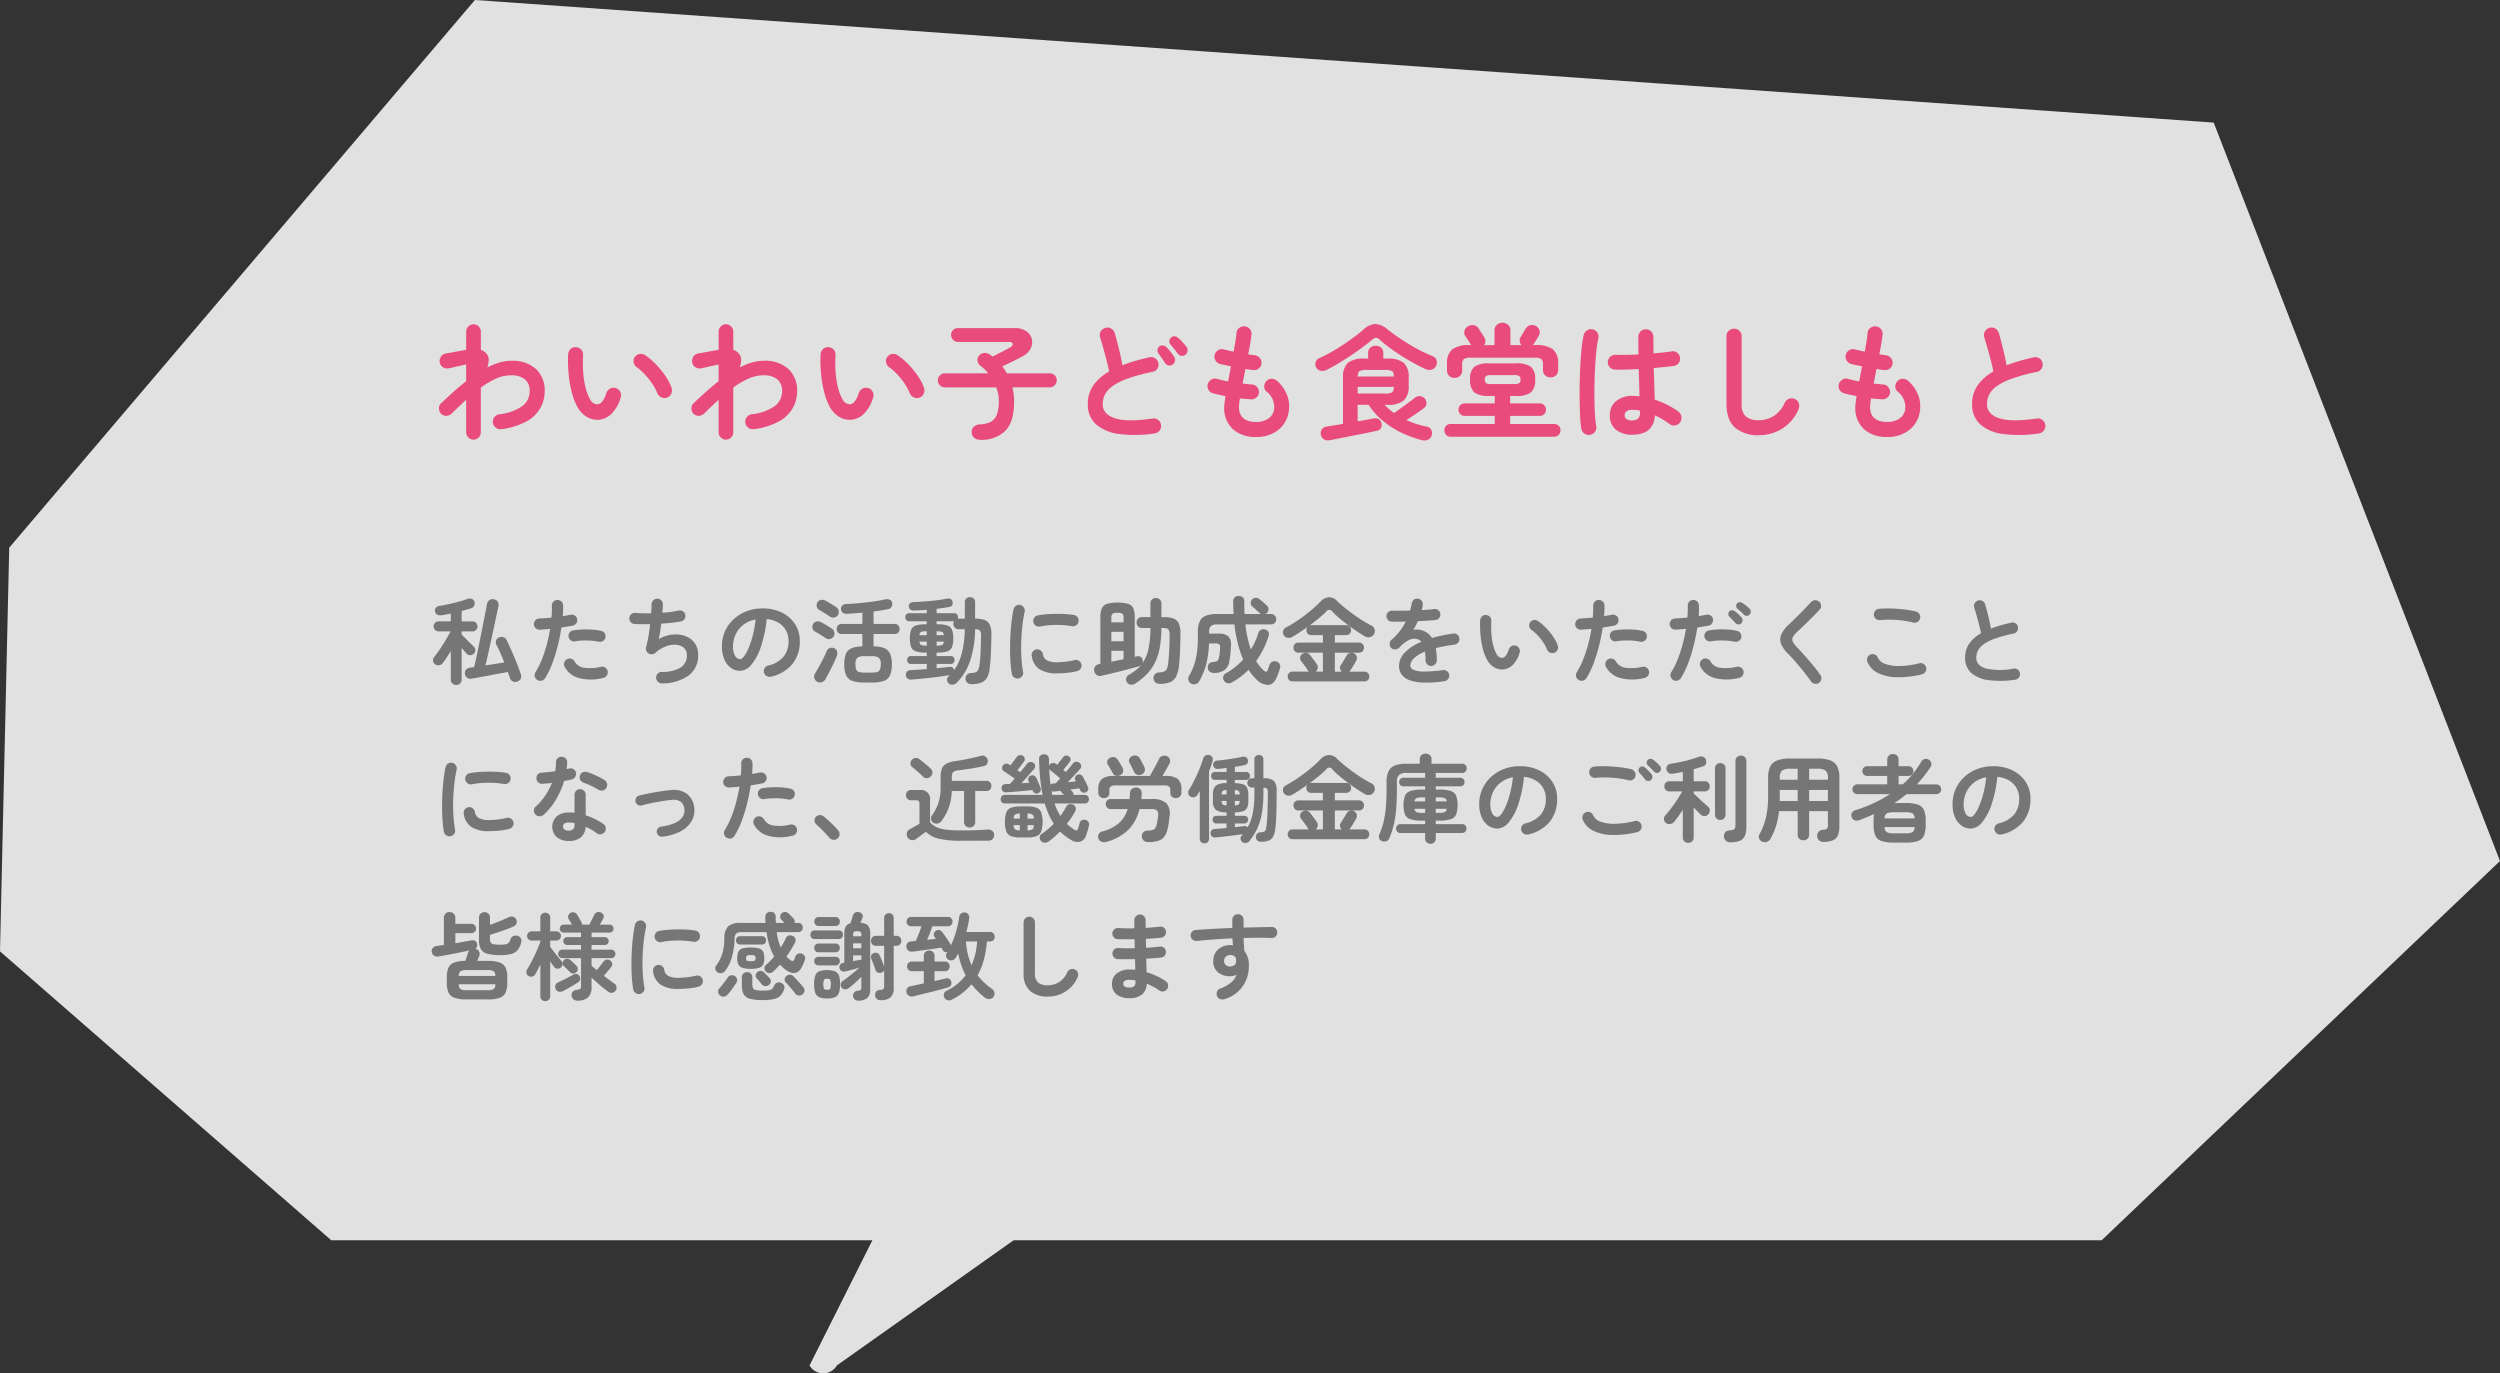 <svg xmlns="http://www.w3.org/2000/svg" width="475.364" height="261.123" viewBox="0 0 475.364 261.123"><rect x="0" y="0" width="475.364" height="261.123" fill="#333333" stroke="none"/><g transform="translate(-905.318 -10310.28)"><path d="M-3792.066,262.627l11.947-23.8h-102.9L-3946,183.9l1.754-76.763L-3855.7,3l330.626,23.312,54.439,140.406-75.74,72.111h-206.888l-33.61,23.8a2.973,2.973,0,0,1-2.6,1.5A2.971,2.971,0,0,1-3792.066,262.627Z" transform="translate(4851.318 10307.28)" fill="#fff" opacity="0.85"/><g transform="translate(987 10370)"><path d="M5.058,22.53a1.016,1.016,0,0,1-.72-.288.99.99,0,0,1-.306-.756v-5.4q-.4.648-.783,1.233t-.711,1a1.115,1.115,0,0,1-.72.45,1,1,0,0,1-.792-.2A.94.94,0,0,1,.882,17.2q.342-.414.765-1.017t.864-1.3q.441-.693.828-1.359t.639-1.188H1.71a.89.89,0,0,1-.666-.279.979.979,0,0,1,0-1.35.89.89,0,0,1,.666-.279H4.032V8.94l-.891.18q-.441.09-.837.144a1.422,1.422,0,0,1-.828-.09.8.8,0,0,1-.432-.612A.811.811,0,0,1,1.2,7.833a1.086,1.086,0,0,1,.657-.351q.774-.108,1.755-.324t1.944-.477Q6.516,6.42,7.2,6.168a1.162,1.162,0,0,1,.828-.018.814.814,0,0,1,.5.558.958.958,0,0,1-.036.729.937.937,0,0,1-.576.5q-.378.126-.846.261T6.1,8.454v1.98h2.07a.89.89,0,0,1,.666.279.979.979,0,0,1,0,1.35.89.89,0,0,1-.666.279H6.1v.594q.306.306.756.765t.882.882q.432.423.63.621a.985.985,0,0,1,.333.657.866.866,0,0,1-.261.675.93.93,0,0,1-.684.324.9.9,0,0,1-.7-.27q-.144-.144-.4-.45T6.1,15.492v5.994a.99.99,0,0,1-.306.756A1.038,1.038,0,0,1,5.058,22.53Zm11.664-.666a1.1,1.1,0,0,1-.882-.009,1.006,1.006,0,0,1-.558-.639q-.072-.27-.18-.558t-.216-.594q-.522.09-1.323.234t-1.7.315q-.9.171-1.728.324t-1.4.252q-.576.1-.72.135a1.1,1.1,0,0,1-.846-.153,1.083,1.083,0,0,1-.45-.747.967.967,0,0,1,.189-.783,1.145,1.145,0,0,1,.783-.405q.072-.018.279-.045l.5-.063q.162-.666.4-1.746t.495-2.376q.261-1.3.522-2.61t.486-2.439q.225-1.125.369-1.872t.162-.909a1.158,1.158,0,0,1,.468-.774,1.024,1.024,0,0,1,.828-.18,1.072,1.072,0,0,1,.729.423,1.093,1.093,0,0,1,.171.873q-.036.18-.189.882t-.369,1.728q-.216,1.026-.477,2.223t-.522,2.4q-.261,1.206-.495,2.259T10.62,18.8q.954-.144,1.935-.3t1.647-.261q-.36-.936-.747-1.809T12.708,14.9a1.072,1.072,0,0,1-.054-.837.917.917,0,0,1,.558-.585,1.22,1.22,0,0,1,.81-.045,1,1,0,0,1,.612.531q.324.63.7,1.476t.765,1.755q.387.909.711,1.773t.54,1.512a1.067,1.067,0,0,1-.009.828A1.084,1.084,0,0,1,16.722,21.864Zm3.78-.288a1.01,1.01,0,0,1-.5-.666,1.042,1.042,0,0,1,.135-.81,15.68,15.68,0,0,0,1.242-2.5,25.023,25.023,0,0,0,.927-2.844q.387-1.476.621-2.9-.522.054-1.017.09t-.927.072a1.108,1.108,0,0,1-.783-.261,1.018,1.018,0,0,1-.369-.729,1.088,1.088,0,0,1,.27-.783.987.987,0,0,1,.738-.351q.522-.036,1.125-.072t1.215-.108q.054-.612.072-1.17t0-1.062a1.041,1.041,0,0,1,.279-.774,1.03,1.03,0,0,1,.747-.342,1.041,1.041,0,0,1,.774.279,1.03,1.03,0,0,1,.342.747q.018.45,0,.963t-.072,1.089q.81-.144,1.458-.27a1.071,1.071,0,0,1,.81.144.992.992,0,0,1,.468.666,1.055,1.055,0,0,1-.828,1.26q-.45.09-1,.18t-1.161.18Q24.822,13.242,24.39,15a30.155,30.155,0,0,1-1.035,3.366,15.973,15.973,0,0,1-1.377,2.853,1.057,1.057,0,0,1-.666.486A1.014,1.014,0,0,1,20.5,21.576Zm12.528-.4a9.034,9.034,0,0,1-4.6.036,4.371,4.371,0,0,1-2.745-2.124,1.111,1.111,0,0,1-.081-.819,1.01,1.01,0,0,1,.513-.639,1.033,1.033,0,0,1,.819-.09,1.043,1.043,0,0,1,.639.522,2.463,2.463,0,0,0,1.818,1.188,8.315,8.315,0,0,0,3.186-.18,1.057,1.057,0,0,1,.819.153,1.031,1.031,0,0,1,.459.675,1.057,1.057,0,0,1-.153.819A1.031,1.031,0,0,1,33.03,21.18ZM32.148,14.3a8.761,8.761,0,0,0-1.4-.2,15.446,15.446,0,0,0-1.584-.027,10.521,10.521,0,0,0-1.5.153,1.029,1.029,0,0,1-.783-.171,1.042,1.042,0,0,1-.441-.657,1.023,1.023,0,0,1,.153-.8.967.967,0,0,1,.675-.441,13.811,13.811,0,0,1,1.791-.18,17.864,17.864,0,0,1,1.881.027,10.758,10.758,0,0,1,1.71.243.962.962,0,0,1,.657.468,1.035,1.035,0,0,1,.117.81.955.955,0,0,1-.468.639A1.1,1.1,0,0,1,32.148,14.3Zm12.06,7.92a1.01,1.01,0,0,1-.774-.3,1.163,1.163,0,0,1-.36-.765,1.038,1.038,0,0,1,.3-.783,1.014,1.014,0,0,1,.765-.333,6.778,6.778,0,0,0,3.681-.873,2.7,2.7,0,0,0,1.107-2.331,1.744,1.744,0,0,0-.549-1.35,2.467,2.467,0,0,0-1.44-.6,4.384,4.384,0,0,0-1.953.279,6.5,6.5,0,0,0-2.088,1.278.96.96,0,0,1-.621.243,1.211,1.211,0,0,1-.657-.171A1.107,1.107,0,0,1,41.2,16a1.054,1.054,0,0,1-.036-.666,18.189,18.189,0,0,0,.45-2.034q.2-1.17.324-2.34-.882.018-1.656.009t-1.35-.045a.991.991,0,0,1-.711-.378,1.046,1.046,0,0,1-.243-.774.991.991,0,0,1,.378-.711,1.046,1.046,0,0,1,.774-.243q.594.054,1.377.072t1.629,0q.036-.5.054-.927t.018-.747a1.074,1.074,0,0,1,.3-.765,1.044,1.044,0,0,1,.747-.333,1.024,1.024,0,0,1,.774.288,1,1,0,0,1,.324.756q0,.306-.027.72t-.063.9a18.887,18.887,0,0,0,3.114-.414,1.023,1.023,0,0,1,.8.153.967.967,0,0,1,.441.675,1.018,1.018,0,0,1-.144.792,1.007,1.007,0,0,1-.666.45q-.774.144-1.746.252t-2.016.18q-.09.792-.216,1.557T43.578,13.8a6.606,6.606,0,0,1,2.052-.774,6.022,6.022,0,0,1,2.016-.054,4.477,4.477,0,0,1,1.746.63,3.547,3.547,0,0,1,1.224,1.287,3.816,3.816,0,0,1,.45,1.9,4.664,4.664,0,0,1-1.818,3.942A8.638,8.638,0,0,1,44.208,22.224Zm20.718-1.278a1.1,1.1,0,0,1-.846-.126,1.082,1.082,0,0,1,.288-1.98,5.4,5.4,0,0,0,2.943-1.692,4.576,4.576,0,0,0,.945-2.97,4.091,4.091,0,0,0-.5-2.034,3.921,3.921,0,0,0-1.431-1.458A5.241,5.241,0,0,0,64.1,10a23.794,23.794,0,0,1-1.089,5.229,10.419,10.419,0,0,1-1.8,3.4,2.912,2.912,0,0,1-2.169,1.2,2.965,2.965,0,0,1-1.746-.558,3.742,3.742,0,0,1-1.251-1.6,6.19,6.19,0,0,1-.459-2.5,6.915,6.915,0,0,1,2.178-5.094,7.569,7.569,0,0,1,2.457-1.548,8.382,8.382,0,0,1,3.1-.558,8.159,8.159,0,0,1,3.645.783,6.219,6.219,0,0,1,2.511,2.178,5.775,5.775,0,0,1,.918,3.249A6.721,6.721,0,0,1,69,18.525,7.365,7.365,0,0,1,64.926,20.946Zm-5.868-3.33q.324,0,.747-.549a7.335,7.335,0,0,0,.855-1.557,17.055,17.055,0,0,0,.792-2.385,20.952,20.952,0,0,0,.54-3.051,5.3,5.3,0,0,0-2.358,1.035,5,5,0,0,0-1.44,1.818,5.408,5.408,0,0,0-.5,2.2,3.587,3.587,0,0,0,.387,1.854A1.134,1.134,0,0,0,59.058,17.616Zm23.67,4.446a7.05,7.05,0,0,1-2.322-.306,2.007,2.007,0,0,1-1.2-1.062,5,5,0,0,1-.351-2.07,5.252,5.252,0,0,1,.315-2.016,1.96,1.96,0,0,1,1.062-1.062,5.7,5.7,0,0,1,2.061-.36V12.828H78.354a.9.9,0,0,1-.7-.279,1.03,1.03,0,0,1,0-1.35.9.9,0,0,1,.7-.279H82.3V8.778q-.774.072-1.53.126t-1.386.09a1.257,1.257,0,0,1-.81-.207.9.9,0,0,1-.342-.693.856.856,0,0,1,.261-.684,1.069,1.069,0,0,1,.729-.288q.81-.018,1.809-.1t2.025-.2Q84.078,6.708,85,6.564t1.584-.306a1.488,1.488,0,0,1,.882.045.791.791,0,0,1,.486.567,1.127,1.127,0,0,1-.09.765.848.848,0,0,1-.648.459q-.558.126-1.278.243t-1.512.207V10.92h4a.9.9,0,0,1,.7.279,1.03,1.03,0,0,1,0,1.35.9.9,0,0,1-.7.279h-4v2.358a5.433,5.433,0,0,1,2.07.351,2.029,2.029,0,0,1,1.08,1.071,5.121,5.121,0,0,1,.324,2.016,5,5,0,0,1-.351,2.07,2.007,2.007,0,0,1-1.188,1.062,6.966,6.966,0,0,1-2.313.306Zm-9.036-.144a1.123,1.123,0,0,1-.4-1.566q.342-.558.765-1.323t.819-1.557q.4-.792.63-1.368a1.006,1.006,0,0,1,.576-.585,1.061,1.061,0,0,1,.864.027.89.89,0,0,1,.531.6,1.375,1.375,0,0,1-.027.837q-.162.432-.423,1.008t-.576,1.2q-.315.621-.621,1.206t-.54,1.017a1.244,1.244,0,0,1-.711.576A1.049,1.049,0,0,1,73.692,21.918Zm9.036-1.746h1.314a3.759,3.759,0,0,0,1.062-.117.816.816,0,0,0,.531-.459,2.511,2.511,0,0,0,.153-.99,1.61,1.61,0,0,0-.36-1.251,2.294,2.294,0,0,0-1.386-.3H82.728a2.236,2.236,0,0,0-1.395.306,1.61,1.61,0,0,0-.351,1.224,2.717,2.717,0,0,0,.144,1.008.789.789,0,0,0,.531.459A3.859,3.859,0,0,0,82.728,20.172ZM76.14,9.534q-.252-.18-.657-.432T74.7,8.607q-.378-.243-.612-.369a.839.839,0,0,1-.459-.6,1.22,1.22,0,0,1,.1-.783.943.943,0,0,1,.657-.486,1.169,1.169,0,0,1,.855.108,6.75,6.75,0,0,1,.621.342l.792.477q.4.243.657.423a1.092,1.092,0,0,1,.477.693,1.068,1.068,0,0,1-.153.837,1.044,1.044,0,0,1-.693.441A1.065,1.065,0,0,1,76.14,9.534Zm-.828,4.086q-.252-.18-.648-.432t-.783-.486q-.387-.234-.621-.36a.878.878,0,0,1-.45-.612,1.08,1.08,0,0,1,.108-.774.9.9,0,0,1,.648-.495,1.242,1.242,0,0,1,.846.1q.234.126.63.351t.792.468q.4.243.648.423a1.1,1.1,0,0,1,.477.7,1.07,1.07,0,0,1-.846,1.287A1.022,1.022,0,0,1,75.312,13.62Zm27.738,8.748a1.223,1.223,0,0,1-.774-.252.958.958,0,0,1-.36-.72,1.148,1.148,0,0,1,.243-.792.952.952,0,0,1,.747-.342,3.436,3.436,0,0,0,.918-.153.854.854,0,0,0,.486-.441,3.286,3.286,0,0,0,.252-.972,23.019,23.019,0,0,0,.207-2.331q.063-1.377.081-3.141a1.622,1.622,0,0,0-.2-1.035,1.292,1.292,0,0,0-.918-.261,19.792,19.792,0,0,1-.981,6.1,10.5,10.5,0,0,1-2.547,4.1,1.239,1.239,0,0,1-.774.342.969.969,0,0,1-.792-.306A.907.907,0,0,1,98.4,21.5a.794.794,0,0,1,.3-.63l.108-.108a.715.715,0,0,0,.09-.108q-.936.144-2.214.315t-2.61.306q-1.332.135-2.466.225a1.087,1.087,0,0,1-.72-.2.853.853,0,0,1-.324-.648.913.913,0,0,1,.207-.639.8.8,0,0,1,.621-.3q.648-.036,1.467-.09t1.683-.126v-.972H91.512a.619.619,0,0,1-.522-.234.835.835,0,0,1-.18-.522.8.8,0,0,1,.18-.513.629.629,0,0,1,.522-.225h3.024v-.666H94.41a6.515,6.515,0,0,1-1.9-.216,1.419,1.419,0,0,1-.927-.8,4.349,4.349,0,0,1-.252-1.665,4.41,4.41,0,0,1,.252-1.683,1.419,1.419,0,0,1,.927-.8,6.515,6.515,0,0,1,1.9-.216h.126v-.576H91.188a.67.67,0,0,1-.54-.234.811.811,0,0,1-.2-.54.778.778,0,0,1,.2-.531.682.682,0,0,1,.54-.225h3.348V8.238q-.648.054-1.269.081t-1.179.045q-.882.018-.972-.774a.743.743,0,0,1,.207-.567.883.883,0,0,1,.639-.261q1.026-.036,2.169-.117t2.232-.216q1.089-.135,1.935-.315a1.185,1.185,0,0,1,.747.054.663.663,0,0,1,.387.5q.18.864-.63,1.026-.5.09-1.116.18t-1.278.18v.828h3.33a.677.677,0,0,1,.549.225.8.8,0,0,1,.189.531,1.16,1.16,0,0,1-.009.144.66.66,0,0,1-.027.126h1.332v-3.1a.934.934,0,0,1,.288-.729,1.008,1.008,0,0,1,.7-.261.976.976,0,0,1,.693.261.949.949,0,0,1,.279.729v3.1a5.249,5.249,0,0,1,1.782.252,1.763,1.763,0,0,1,1.008.918,4.441,4.441,0,0,1,.306,1.944q-.018,1.8-.09,3.339t-.2,2.709a5.085,5.085,0,0,1-.54,2.043,2.169,2.169,0,0,1-1.143.981A5.249,5.249,0,0,1,103.05,22.368ZM99.738,19.7a9.406,9.406,0,0,0,1.458-3.2,20.194,20.194,0,0,0,.576-4.581h-1.188a.926.926,0,0,1-.72-.3,1.021,1.021,0,0,1-.27-.711.923.923,0,0,1,.126-.5H96.408v.576h.108a6.4,6.4,0,0,1,1.9.216,1.415,1.415,0,0,1,.909.8,4.41,4.41,0,0,1,.252,1.683,4.349,4.349,0,0,1-.252,1.665,1.415,1.415,0,0,1-.909.8,6.4,6.4,0,0,1-1.9.216h-.108v.666h2.718a.629.629,0,0,1,.522.225.8.8,0,0,1,.18.513.835.835,0,0,1-.18.522.619.619,0,0,1-.522.234H96.408v.81l1.368-.135q.648-.063,1.134-.117a.74.74,0,0,1,.558.135A.749.749,0,0,1,99.738,19.7Zm-5.22-4.662h.018v-.756H93.15q.054.522.324.639A3.052,3.052,0,0,0,94.518,15.042Zm1.89,0a3.052,3.052,0,0,0,1.044-.117q.27-.117.324-.639H96.408Zm-3.258-1.98h1.386v-.738h-.018a3.292,3.292,0,0,0-1.044.108Q93.2,12.54,93.15,13.062Zm3.258,0h1.368q-.054-.522-.324-.63a3.292,3.292,0,0,0-1.044-.108Zm15.57,8.226a1.1,1.1,0,0,1-1.26-.864q-.162-.918-.252-2.133t-.09-2.565q0-1.35.072-2.718t.225-2.619q.153-1.251.369-2.241a1.023,1.023,0,0,1,.468-.675,1.05,1.05,0,0,1,.81-.153A1.1,1.1,0,0,1,113,7.8a1.057,1.057,0,0,1,.153.819,24.793,24.793,0,0,0-.45,2.772q-.162,1.494-.207,3.033t.045,2.988a22.667,22.667,0,0,0,.306,2.637.961.961,0,0,1-.171.792A1.108,1.108,0,0,1,111.978,21.288Zm7.38-.972a5.853,5.853,0,0,1-3.483-.846,3.562,3.562,0,0,1-1.377-2.484,1.016,1.016,0,0,1,.189-.792,1.048,1.048,0,0,1,.711-.432,1.078,1.078,0,0,1,.792.207,1.048,1.048,0,0,1,.432.711,1.514,1.514,0,0,0,.738,1.152,4.171,4.171,0,0,0,2.052.378,15.754,15.754,0,0,0,3.258-.414.975.975,0,0,1,.81.144,1.054,1.054,0,0,1,.468.684,1,1,0,0,1-.162.8,1.136,1.136,0,0,1-.684.477,13.711,13.711,0,0,1-1.935.324Q120.2,20.316,119.358,20.316Zm-3.294-8.91a1.023,1.023,0,0,1-.8-.153,1.039,1.039,0,0,1-.459-.693,1.05,1.05,0,0,1,.153-.81.97.97,0,0,1,.693-.45,15.911,15.911,0,0,1,2.25-.261q1.242-.063,2.466-.018a16.308,16.308,0,0,1,2.16.207,1.008,1.008,0,0,1,.7.441,1.036,1.036,0,0,1,.162.819.978.978,0,0,1-.441.693,1.084,1.084,0,0,1-.8.171,17.149,17.149,0,0,0-3.024-.243A16.637,16.637,0,0,0,116.064,11.406Zm22.788,10.908a1.287,1.287,0,0,1-.819-.261,1.011,1.011,0,0,1-.369-.765,1.042,1.042,0,0,1,.243-.792,1.029,1.029,0,0,1,.783-.342,3.31,3.31,0,0,0,.963-.171.941.941,0,0,0,.522-.486,3.472,3.472,0,0,0,.261-1.017,45.67,45.67,0,0,0,.27-5.418,2.68,2.68,0,0,0-.108-.882.621.621,0,0,0-.405-.387,3.086,3.086,0,0,0-.909-.1h-.126a21.711,21.711,0,0,1-.315,3.717,10.85,10.85,0,0,1-.9,2.835,8.668,8.668,0,0,1-1.539,2.2,12.773,12.773,0,0,1-2.232,1.818,1.168,1.168,0,0,1-.864.2,1.027,1.027,0,0,1-.738-.5.91.91,0,0,1-.1-.756,1.019,1.019,0,0,1,.5-.612,11.718,11.718,0,0,0,1.3-.864,6.1,6.1,0,0,0,1.035-1.008,1.486,1.486,0,0,1-.486.27q-.648.18-1.557.423t-1.908.5q-1,.252-1.944.477t-1.665.387a1.027,1.027,0,0,1-.891-.153,1.16,1.16,0,0,1-.477-.747,1.1,1.1,0,0,1,.171-.855,1.056,1.056,0,0,1,.765-.459l.234-.036V9.768a4.591,4.591,0,0,1,.279-1.8,1.583,1.583,0,0,1,.99-.873,8.41,8.41,0,0,1,4.014,0,1.553,1.553,0,0,1,.981.873,4.729,4.729,0,0,1,.27,1.8v7.4l.378-.09a1,1,0,0,1,.729.09.851.851,0,0,1,.4.594,1.063,1.063,0,0,1-.072.666,7.4,7.4,0,0,0,1.161-2.7,19.017,19.017,0,0,0,.387-4.032h-1.6a.97.97,0,0,1-.756-.3,1.068,1.068,0,0,1-.27-.747,1.044,1.044,0,0,1,.27-.729.97.97,0,0,1,.756-.3h1.6V7.032a.99.99,0,0,1,.306-.756,1.09,1.09,0,0,1,1.476,0,.99.99,0,0,1,.306.756V9.624h.4a5.7,5.7,0,0,1,1.863.252,1.78,1.78,0,0,1,1.044.945,4.682,4.682,0,0,1,.315,2.025q-.018,1.89-.081,3.3t-.189,2.583a5.868,5.868,0,0,1-.576,2.232,2.266,2.266,0,0,1-1.188,1.062A5.353,5.353,0,0,1,138.852,22.314Zm-9.216-4.194q.576-.126,1.17-.243t1.152-.243v-1.6h-2.322Zm0-3.906h2.322v-1.8h-2.322Zm0-3.6h2.322V9.8a1.1,1.1,0,0,0-.207-.81,1.607,1.607,0,0,0-.945-.18,1.656,1.656,0,0,0-.954.18,1.072,1.072,0,0,0-.216.81Zm15.192,11.664a1.013,1.013,0,0,1-.531-.63.94.94,0,0,1,.1-.81,11.023,11.023,0,0,0,.918-1.953,12.5,12.5,0,0,0,.576-2.4,21.683,21.683,0,0,0,.2-3.114v-.936a4.568,4.568,0,0,1,.378-2.052,2.129,2.129,0,0,1,1.179-1.044,5.981,5.981,0,0,1,2.1-.306h3.132q-.036-.576-.054-1.179T152.8,6.636a.993.993,0,0,1,.3-.774,1.068,1.068,0,0,1,.747-.27,1.16,1.16,0,0,1,.765.261.914.914,0,0,1,.3.783q0,1.26.054,2.394h3.114a1.128,1.128,0,0,1-.288-.2q-.162-.162-.423-.4t-.522-.477q-.261-.234-.423-.36a.8.8,0,0,1-.288-.63,1.026,1.026,0,0,1,.234-.666.971.971,0,0,1,.657-.342,1.036,1.036,0,0,1,.729.216q.306.234.738.612t.72.648a.9.9,0,0,1,.306.72,1.022,1.022,0,0,1-.306.7l-.135.1a.728.728,0,0,1-.153.081h1.044a.963.963,0,0,1,.738.288.987.987,0,0,1-.738,1.692h-4.842a22.263,22.263,0,0,0,.414,2.565,21.823,21.823,0,0,0,.612,2.2,12.9,12.9,0,0,0,.828-1.521,11.035,11.035,0,0,0,.594-1.611,1.022,1.022,0,0,1,1.332-.666.947.947,0,0,1,.63,1.26,16.389,16.389,0,0,1-2.376,4.734,7.972,7.972,0,0,0,1.494,1.836q.288.234.45.2t.288-.378a3.936,3.936,0,0,1,.144-.423q.108-.279.18-.513a.988.988,0,0,1,.522-.594,1.048,1.048,0,0,1,.81-.036.962.962,0,0,1,.6.513,1.043,1.043,0,0,1,.063.747q-.108.36-.243.747t-.3.8q-.612,1.548-1.665,1.638a3.059,3.059,0,0,1-2.259-1.026,9.8,9.8,0,0,1-1.512-1.836,14.046,14.046,0,0,1-3.222,2.412,1.1,1.1,0,0,1-.81.117,1.069,1.069,0,0,1-.666-.5.936.936,0,0,1-.117-.783.955.955,0,0,1,.495-.6,11.164,11.164,0,0,0,1.755-1.17,15.178,15.178,0,0,0,1.539-1.44,19.181,19.181,0,0,1-1.017-3.024,28.689,28.689,0,0,1-.657-3.654H149.8a1.961,1.961,0,0,0-1.2.288,1.468,1.468,0,0,0-.369,1.188v.27h1.728a2.808,2.808,0,0,1,1.917.522,2.221,2.221,0,0,1,.495,1.818q-.018.72-.09,1.449t-.2,1.4a2.571,2.571,0,0,1-.963,1.782,3.6,3.6,0,0,1-1.917.522,1.39,1.39,0,0,1-.819-.216.876.876,0,0,1-.4-.72,1.009,1.009,0,0,1,.189-.774.963.963,0,0,1,.657-.36,4.065,4.065,0,0,0,.756-.135.606.606,0,0,0,.36-.27,1.906,1.906,0,0,0,.18-.567q.072-.36.117-.783t.063-.873a.952.952,0,0,0-.153-.738,1.117,1.117,0,0,0-.747-.18h-1.206a18.1,18.1,0,0,1-.549,4.05,12.9,12.9,0,0,1-1.287,3.1,1.209,1.209,0,0,1-.675.567A1.04,1.04,0,0,1,144.828,22.278Zm19.278-.432a.89.89,0,0,1-.684-.27.916.916,0,0,1-.252-.648.939.939,0,0,1,.252-.666.89.89,0,0,1,.684-.27h3.1a.464.464,0,0,1-.1-.09,1.267,1.267,0,0,1-.081-.108q-.144-.234-.387-.585t-.495-.684q-.252-.333-.4-.513a.916.916,0,0,1-.207-.711.893.893,0,0,1,.351-.639,1.126,1.126,0,0,1,.792-.234,1.021,1.021,0,0,1,.72.378q.144.18.4.531t.513.693q.252.342.378.54a.965.965,0,0,1,.189.747,1.068,1.068,0,0,1-.387.675h1.368v-3.6h-4.644a.884.884,0,0,1-.7-.288,1,1,0,0,1-.252-.684.971.971,0,0,1,.252-.675.9.9,0,0,1,.7-.279h4.644V13.044h-2.2a.89.89,0,0,1-.684-.27.939.939,0,0,1-.252-.666.96.96,0,0,1,.2-.612q-.756.54-1.5,1.035t-1.4.873a1.3,1.3,0,0,1-.891.144,1.05,1.05,0,0,1-.711-.486.976.976,0,0,1-.117-.837,1.022,1.022,0,0,1,.513-.621q.828-.432,1.746-1.026T166.392,9.3q.9-.684,1.683-1.368t1.359-1.3A2.29,2.29,0,0,1,171,5.853a2.033,2.033,0,0,1,1.53.675,18.418,18.418,0,0,0,1.4,1.242q.819.666,1.737,1.332t1.818,1.224q.9.558,1.638.918a1.05,1.05,0,0,1,.558.7,1.108,1.108,0,0,1-.108.918,1.241,1.241,0,0,1-.774.567,1.26,1.26,0,0,1-.954-.153q-.684-.4-1.539-.963t-1.728-1.224q-.873-.657-1.647-1.314a13.865,13.865,0,0,1-1.3-1.233.662.662,0,0,0-1.1-.018,18.059,18.059,0,0,1-1.422,1.3q-.846.7-1.8,1.4a.8.8,0,0,1,.36-.072h6.606a.9.9,0,0,1,.693.279.952.952,0,0,1,.261.675.909.909,0,0,1-.954.936h-2.142v1.422h4.59a.9.9,0,0,1,.693.279.952.952,0,0,1,.261.675.984.984,0,0,1-.261.684.89.89,0,0,1-.693.288h-4.59v3.6h1.314a1.023,1.023,0,0,1-.324-.612.888.888,0,0,1,.162-.666q.126-.18.342-.531t.432-.711l.324-.54a.988.988,0,0,1,.63-.486,1.07,1.07,0,0,1,.792.09.926.926,0,0,1,.486.612,1.017,1.017,0,0,1-.09.774l-.342.585q-.216.369-.432.72t-.36.549a.446.446,0,0,1-.081.117l-.1.1h2.862a.89.89,0,0,1,.684.27.939.939,0,0,1,.252.666.916.916,0,0,1-.252.648.89.89,0,0,1-.684.27Zm28.854-.036a22.074,22.074,0,0,1-4.068.261,8.107,8.107,0,0,1-2.655-.495,3.05,3.05,0,0,1-1.449-1.107,2.828,2.828,0,0,1-.45-1.575,3.644,3.644,0,0,1,1.089-2.52,9.171,9.171,0,0,1,3.159-2.052,1.413,1.413,0,0,0-.7-.486,2.253,2.253,0,0,0-1.773.2,6.557,6.557,0,0,0-1.7,1.368,1.142,1.142,0,0,1-.8.351.973.973,0,0,1-.8-.3,1.086,1.086,0,0,1-.261-.792,1,1,0,0,1,.369-.738,10.81,10.81,0,0,0,1.557-1.638,11.327,11.327,0,0,0,1.143-1.818q-.774.018-1.449.027t-1.161-.009a1.012,1.012,0,0,1-.756-.315,1.057,1.057,0,0,1-.306-.765,1,1,0,0,1,.342-.738,1.058,1.058,0,0,1,.774-.27q.63.018,1.521.009t1.863-.027q.09-.342.162-.666t.126-.648a1.173,1.173,0,0,1,.4-.729.959.959,0,0,1,.774-.225,1.052,1.052,0,0,1,.936,1.188,3.664,3.664,0,0,1-.072.486q-.054.252-.126.5.684-.036,1.278-.081t1.062-.117a1.079,1.079,0,0,1,.8.207,1,1,0,0,1,.4.711,1.013,1.013,0,0,1-.225.792.991.991,0,0,1-.711.378q-.666.072-1.53.126t-1.8.09a15.339,15.339,0,0,1-.864,1.656,3.038,3.038,0,0,1,.828-.063,3.688,3.688,0,0,1,1.809.63,3.274,3.274,0,0,1,.909.981q.882-.252,1.881-.468t2.115-.378a1.016,1.016,0,0,1,.792.189.986.986,0,0,1,.414.711.975.975,0,0,1-.2.792,1.106,1.106,0,0,1-.72.414q-1.044.126-1.926.3t-1.638.369q.09.486.144,1.062t.054,1.242a1.076,1.076,0,0,1-1.08,1.08,1.012,1.012,0,0,1-.756-.315,1.057,1.057,0,0,1-.306-.765,11.131,11.131,0,0,0-.108-1.638,6.252,6.252,0,0,0-2.133,1.305,2,2,0,0,0-.657,1.341.9.9,0,0,0,.576.792,4.664,4.664,0,0,0,1.926.342,25.017,25.017,0,0,0,3.69-.27,1.078,1.078,0,0,1,.792.207.986.986,0,0,1,.414.711,1,1,0,0,1-.216.774A1.094,1.094,0,0,1,192.96,21.81Zm11.106-2.232a2.974,2.974,0,0,1-1.584-.378,3.716,3.716,0,0,1-1.332-1.332,8.28,8.28,0,0,1-.828-2.052,16.153,16.153,0,0,1-.486-2.691,19.386,19.386,0,0,1-.072-2.889,1.112,1.112,0,0,1,.351-.747.955.955,0,0,1,.765-.261,1.048,1.048,0,0,1,1.008,1.134,18.6,18.6,0,0,0,.018,2.457A12.558,12.558,0,0,0,202.248,15a6.412,6.412,0,0,0,.63,1.629,1.206,1.206,0,0,0,1.044.738q.774-.018,1.3-1.62a1.079,1.079,0,0,1,.54-.621,1.022,1.022,0,0,1,.828-.063.976.976,0,0,1,.612.531,1.028,1.028,0,0,1,.054.819,5.247,5.247,0,0,1-1.35,2.349A2.939,2.939,0,0,1,204.066,19.578Zm9.81-3.168a1.018,1.018,0,0,1-.837-.036,1.111,1.111,0,0,1-.567-.612,7.472,7.472,0,0,0-.729-1.35,10.576,10.576,0,0,0-1.026-1.3,7.232,7.232,0,0,0-1.161-1.026,1.082,1.082,0,0,1-.45-.7.943.943,0,0,1,.2-.81.993.993,0,0,1,.711-.4,1.174,1.174,0,0,1,.8.234,9.856,9.856,0,0,1,1.485,1.278,12.674,12.674,0,0,1,1.323,1.62,7.164,7.164,0,0,1,.882,1.692,1.126,1.126,0,0,1-.036.837A.973.973,0,0,1,213.876,16.41Zm4.626,5.166a1.01,1.01,0,0,1-.495-.666,1.042,1.042,0,0,1,.135-.81,15.68,15.68,0,0,0,1.242-2.5,25.025,25.025,0,0,0,.927-2.844q.387-1.476.621-2.9-.522.054-1.017.09t-.927.072a1.108,1.108,0,0,1-.783-.261,1.018,1.018,0,0,1-.369-.729,1.088,1.088,0,0,1,.27-.783.987.987,0,0,1,.738-.351q.522-.036,1.125-.072t1.215-.108q.054-.612.072-1.17t0-1.062a1.041,1.041,0,0,1,.279-.774,1.03,1.03,0,0,1,.747-.342,1.041,1.041,0,0,1,.774.279,1.03,1.03,0,0,1,.342.747q.018.45,0,.963t-.072,1.089q.81-.144,1.458-.27a1.071,1.071,0,0,1,.81.144.992.992,0,0,1,.468.666,1.055,1.055,0,0,1-.828,1.26q-.45.09-1,.18t-1.161.18q-.252,1.638-.684,3.393a30.152,30.152,0,0,1-1.035,3.366,15.972,15.972,0,0,1-1.377,2.853,1.057,1.057,0,0,1-.666.486A1.014,1.014,0,0,1,218.5,21.576Zm12.528-.4a9.034,9.034,0,0,1-4.6.036,4.371,4.371,0,0,1-2.745-2.124,1.111,1.111,0,0,1-.081-.819,1.011,1.011,0,0,1,.513-.639,1.033,1.033,0,0,1,.819-.09,1.043,1.043,0,0,1,.639.522,2.463,2.463,0,0,0,1.818,1.188,8.315,8.315,0,0,0,3.186-.18,1.057,1.057,0,0,1,.819.153,1.031,1.031,0,0,1,.459.675,1.057,1.057,0,0,1-.153.819A1.031,1.031,0,0,1,231.03,21.18Zm-.882-6.876a8.761,8.761,0,0,0-1.395-.2,15.446,15.446,0,0,0-1.584-.027,10.521,10.521,0,0,0-1.5.153,1.029,1.029,0,0,1-.783-.171,1.042,1.042,0,0,1-.441-.657,1.023,1.023,0,0,1,.153-.8.967.967,0,0,1,.675-.441,13.811,13.811,0,0,1,1.791-.18,17.864,17.864,0,0,1,1.881.027,10.758,10.758,0,0,1,1.71.243.962.962,0,0,1,.657.468,1.035,1.035,0,0,1,.117.81.955.955,0,0,1-.468.639A1.1,1.1,0,0,1,230.148,14.3Zm6.318,7.272a1.057,1.057,0,0,1-.486-.666,1.014,1.014,0,0,1,.126-.81,15.68,15.68,0,0,0,1.242-2.5,25.022,25.022,0,0,0,.927-2.844q.387-1.476.621-2.9-.522.054-1.017.09t-.927.072a1.108,1.108,0,0,1-.783-.261,1.018,1.018,0,0,1-.369-.729,1.088,1.088,0,0,1,.27-.783.987.987,0,0,1,.738-.351q.54-.036,1.143-.072t1.215-.108q.054-.612.072-1.17t0-1.062a1.058,1.058,0,0,1,.27-.774,1,1,0,0,1,.738-.342,1.041,1.041,0,0,1,.774.279,1.03,1.03,0,0,1,.342.747,17.482,17.482,0,0,1-.054,2.052q.4-.072.765-.135t.675-.135a1.079,1.079,0,0,1,.819.144,1,1,0,0,1,.459.666,1.055,1.055,0,0,1-.828,1.26q-.45.09-.99.18t-1.152.18q-.252,1.638-.684,3.393a28.961,28.961,0,0,1-1.044,3.366,16.4,16.4,0,0,1-1.386,2.853,1.057,1.057,0,0,1-.666.486A1.014,1.014,0,0,1,236.466,21.576Zm12.528-.4a9.034,9.034,0,0,1-4.6.036,4.3,4.3,0,0,1-2.727-2.124,1.111,1.111,0,0,1-.081-.819,1.01,1.01,0,0,1,.513-.639,1.033,1.033,0,0,1,.819-.09,1.043,1.043,0,0,1,.639.522,2.407,2.407,0,0,0,1.8,1.188,8.415,8.415,0,0,0,3.2-.18,1.05,1.05,0,0,1,.81.153,1.023,1.023,0,0,1,.468.675,1.057,1.057,0,0,1-.153.819A1.039,1.039,0,0,1,248.994,21.18ZM248.13,14.3a8.783,8.783,0,0,0-1.4-.2,15.652,15.652,0,0,0-1.593-.027,10.088,10.088,0,0,0-1.485.153,1.056,1.056,0,0,1-.792-.171,1.033,1.033,0,0,1-.45-.657,1.084,1.084,0,0,1,.171-.8.967.967,0,0,1,.675-.441,11.938,11.938,0,0,1,1.791-.2,16.377,16.377,0,0,1,1.881.036,11.446,11.446,0,0,1,1.71.252.955.955,0,0,1,.639.468,1.1,1.1,0,0,1,.135.81,1.02,1.02,0,0,1-.486.639A1.059,1.059,0,0,1,248.13,14.3Zm1.278-3.492a.743.743,0,0,1-.567.2.775.775,0,0,1-.549-.252q-.216-.252-.549-.612t-.6-.63a.664.664,0,0,1-.189-.468.716.716,0,0,1,.207-.522.693.693,0,0,1,.486-.207.793.793,0,0,1,.522.171,6.076,6.076,0,0,1,.666.549,6.906,6.906,0,0,1,.63.657.719.719,0,0,1,.2.549A.891.891,0,0,1,249.408,10.812Zm.5-1.638q-.234-.252-.594-.585t-.648-.567a.776.776,0,0,1-.216-.468.653.653,0,0,1,.162-.522.666.666,0,0,1,.468-.243.764.764,0,0,1,.522.135,6.259,6.259,0,0,1,.711.5,8.268,8.268,0,0,1,.675.594.782.782,0,0,1,.018,1.116.761.761,0,0,1-1.1.036ZM264.2,22.116a1.038,1.038,0,0,1-.81.171,1.071,1.071,0,0,1-.7-.423q-.612-.882-1.377-1.836T259.794,18.2q-.756-.873-1.368-1.485A5.934,5.934,0,0,1,257,14.754a2.354,2.354,0,0,1,.018-1.827,5.985,5.985,0,0,1,1.494-1.953q.378-.342.909-.864t1.125-1.116q.594-.594,1.152-1.188t1.008-1.062a1.038,1.038,0,0,1,.765-.333,1.067,1.067,0,0,1,.783.3.98.98,0,0,1,.333.747,1.067,1.067,0,0,1-.3.783q-.63.684-1.4,1.449t-1.485,1.458q-.72.693-1.242,1.161a4.194,4.194,0,0,0-.927,1.107.974.974,0,0,0,0,.909,5.107,5.107,0,0,0,.855,1.116q.612.63,1.395,1.512t1.575,1.836q.792.954,1.386,1.818a.965.965,0,0,1,.189.8A1.054,1.054,0,0,1,264.2,22.116ZM283.77,20.5a18.6,18.6,0,0,1-4.851.549,8.309,8.309,0,0,1-3.546-.819,4.085,4.085,0,0,1-1.971-2.088,1,1,0,0,1,0-.828,1.039,1.039,0,0,1,.594-.576.977.977,0,0,1,.819,0,1.042,1.042,0,0,1,.567.594,2.363,2.363,0,0,0,1.4,1.188,7.49,7.49,0,0,0,2.727.405,16.224,16.224,0,0,0,3.771-.531.994.994,0,0,1,.81.135,1.091,1.091,0,0,1,.486.675,1.071,1.071,0,0,1-.144.81A1.057,1.057,0,0,1,283.77,20.5Zm-1.656-9.846a16.009,16.009,0,0,0-2.079-.387,20.941,20.941,0,0,0-2.187-.153,17.988,17.988,0,0,0-2.016.072,1.059,1.059,0,0,1-.8-.216,1.026,1.026,0,0,1-.4-.72,1.058,1.058,0,0,1,.216-.8,1.026,1.026,0,0,1,.72-.4,17.787,17.787,0,0,1,2.376-.063q1.3.045,2.529.189a16.6,16.6,0,0,1,2.151.378,1.139,1.139,0,0,1,.666.495.989.989,0,0,1,.126.8,1.073,1.073,0,0,1-1.3.81Zm19.368,10.872a18.164,18.164,0,0,1-5.04.081,6.092,6.092,0,0,1-3.3-1.377,3.71,3.71,0,0,1-1.161-2.88,4.548,4.548,0,0,1,.8-2.709A6.981,6.981,0,0,1,295,12.684q-.126-.7-.36-1.6t-.486-1.791q-.252-.891-.45-1.5a.993.993,0,0,1,.1-.81,1.077,1.077,0,0,1,.639-.522,1.042,1.042,0,0,1,.837.1,1.085,1.085,0,0,1,.513.657q.306,1.044.6,2.259t.495,2.331q.864-.342,1.836-.621t2.016-.513a1.014,1.014,0,0,1,.81.126.992.992,0,0,1,.468.666,1.079,1.079,0,0,1-.144.819,1,1,0,0,1-.666.459,25.03,25.03,0,0,0-3.654,1,8.31,8.31,0,0,0-2.151,1.116,3.324,3.324,0,0,0-1.026,1.206,3.108,3.108,0,0,0-.279,1.287q0,1.422,1.728,2.007a12.443,12.443,0,0,0,5.382.045.984.984,0,0,1,.8.207,1.044,1.044,0,0,1,.4.711,1.059,1.059,0,0,1-.216.8A1.026,1.026,0,0,1,301.482,21.522ZM3.978,51.288a1.1,1.1,0,0,1-1.26-.864q-.162-.918-.252-2.133t-.09-2.565q0-1.35.072-2.718t.225-2.619q.153-1.251.369-2.241a1.023,1.023,0,0,1,.468-.675,1.05,1.05,0,0,1,.81-.153,1.1,1.1,0,0,1,.675.477,1.057,1.057,0,0,1,.153.819,24.794,24.794,0,0,0-.45,2.772q-.162,1.494-.207,3.033t.045,2.988a22.669,22.669,0,0,0,.306,2.637.961.961,0,0,1-.171.792A1.108,1.108,0,0,1,3.978,51.288Zm7.38-.972a5.853,5.853,0,0,1-3.483-.846A3.562,3.562,0,0,1,6.5,46.986a1.016,1.016,0,0,1,.189-.792,1.048,1.048,0,0,1,.711-.432,1.078,1.078,0,0,1,.792.207,1.048,1.048,0,0,1,.432.711,1.514,1.514,0,0,0,.738,1.152,4.171,4.171,0,0,0,2.052.378A15.754,15.754,0,0,0,14.67,47.8a.975.975,0,0,1,.81.144,1.054,1.054,0,0,1,.468.684,1,1,0,0,1-.162.8,1.136,1.136,0,0,1-.684.477,13.711,13.711,0,0,1-1.935.324Q12.2,50.316,11.358,50.316Zm-3.294-8.91a1.023,1.023,0,0,1-.8-.153A1.039,1.039,0,0,1,6.8,40.56a1.05,1.05,0,0,1,.153-.81.97.97,0,0,1,.693-.45,15.912,15.912,0,0,1,2.25-.261q1.242-.063,2.466-.018a16.308,16.308,0,0,1,2.16.207,1.008,1.008,0,0,1,.7.441,1.036,1.036,0,0,1,.162.819.978.978,0,0,1-.441.693,1.084,1.084,0,0,1-.8.171,17.149,17.149,0,0,0-3.024-.243A16.637,16.637,0,0,0,8.064,41.406ZM26.478,52.188a3.57,3.57,0,0,1-2.259-.693,2.7,2.7,0,0,1-.018-4,3.491,3.491,0,0,1,2.313-.729,9.8,9.8,0,0,1,1.044.054v-3.4a1.049,1.049,0,0,1,.306-.774,1.087,1.087,0,0,1,1.512,0,1.049,1.049,0,0,1,.306.774V47.31a12.226,12.226,0,0,1,1.845.747,12.419,12.419,0,0,1,1.539.909,1.075,1.075,0,0,1,.432.711,1.091,1.091,0,0,1-.891,1.233,1.051,1.051,0,0,1-.8-.18,7.964,7.964,0,0,0-.981-.657q-.549-.315-1.143-.585a2.819,2.819,0,0,1-.918,2.007A3.412,3.412,0,0,1,26.478,52.188ZM21.69,47.2a1.181,1.181,0,0,1-.783.288,1.016,1.016,0,0,1-.747-.306,1.067,1.067,0,0,1-.324-.783.931.931,0,0,1,.342-.747,10.988,10.988,0,0,0,1.809-2.088,13.131,13.131,0,0,0,1.287-2.43q-.486.072-.945.108t-.873.072a1.083,1.083,0,0,1-.792-.27,1.059,1.059,0,0,1-.342-.792.97.97,0,0,1,.27-.747,1.11,1.11,0,0,1,.792-.315q.576-.036,1.215-.108t1.287-.162A5.63,5.63,0,0,0,24,38.076q.027-.432.027-.828a1.057,1.057,0,0,1,.306-.765,1.012,1.012,0,0,1,.756-.315,1.072,1.072,0,0,1,.774.315.969.969,0,0,1,.306.765,12.242,12.242,0,0,1-.108,1.278q.126-.036.243-.063t.225-.045a1.1,1.1,0,0,1,.828.108.951.951,0,0,1,.468.684,1.031,1.031,0,0,1-.153.81,1.111,1.111,0,0,1-.675.468q-.288.072-.657.144t-.765.144a15.478,15.478,0,0,1-1.557,3.564A12.119,12.119,0,0,1,21.69,47.2Zm10.386-4.77a14.368,14.368,0,0,0-1.359-.738,9.754,9.754,0,0,0-1.377-.558,1.234,1.234,0,0,1-.648-.5.965.965,0,0,1-.126-.792,1.034,1.034,0,0,1,1.3-.774,9.464,9.464,0,0,1,1.188.414q.648.27,1.251.576a9.15,9.15,0,0,1,1,.576.986.986,0,0,1,.441.684,1.092,1.092,0,0,1-.171.828.981.981,0,0,1-.675.441A1.121,1.121,0,0,1,32.076,42.432ZM26.46,50.208a1.118,1.118,0,0,0,.846-.27,1.179,1.179,0,0,0,.252-.828V48.8a3.877,3.877,0,0,0-.567-.1q-.279-.027-.531-.027a1.315,1.315,0,0,0-.819.207.684.684,0,0,0-.261.567.675.675,0,0,0,.252.549A1.309,1.309,0,0,0,26.46,50.208ZM44.28,51.36a.918.918,0,0,1-.711-.189.938.938,0,0,1-.369-.639.98.98,0,0,1,.207-.711.938.938,0,0,1,.639-.369,8.762,8.762,0,0,0,2.709-.738,3.219,3.219,0,0,0,1.4-1.188,2.148,2.148,0,0,0,.288-1.422,1.961,1.961,0,0,0-.7-1.386,2.344,2.344,0,0,0-1.638-.342q-.576.036-1.341.153t-1.575.261q-.81.144-1.548.315t-1.278.315a.953.953,0,0,1-.738-.081.913.913,0,0,1-.45-.585.939.939,0,0,1,.081-.729.907.907,0,0,1,.585-.459q.576-.162,1.359-.324t1.638-.315q.855-.153,1.674-.261t1.449-.162a4.206,4.206,0,0,1,2.97.729A3.677,3.677,0,0,1,50.31,45.78a3.982,3.982,0,0,1-.4,2.457,5.022,5.022,0,0,1-2,2.016A9.254,9.254,0,0,1,44.28,51.36Zm12.222.216a1.01,1.01,0,0,1-.495-.666,1.042,1.042,0,0,1,.135-.81,15.68,15.68,0,0,0,1.242-2.5,25.022,25.022,0,0,0,.927-2.844q.387-1.476.621-2.9-.522.054-1.017.09t-.927.072a1.108,1.108,0,0,1-.783-.261,1.018,1.018,0,0,1-.369-.729,1.088,1.088,0,0,1,.27-.783.987.987,0,0,1,.738-.351q.522-.036,1.125-.072t1.215-.108q.054-.612.072-1.17t0-1.062a1.041,1.041,0,0,1,.279-.774,1.03,1.03,0,0,1,.747-.342,1.041,1.041,0,0,1,.774.279,1.03,1.03,0,0,1,.342.747q.018.45,0,.963t-.072,1.089q.81-.144,1.458-.27a1.071,1.071,0,0,1,.81.144.992.992,0,0,1,.468.666,1.055,1.055,0,0,1-.828,1.26q-.45.09-1,.18t-1.161.18Q60.822,43.242,60.39,45a30.154,30.154,0,0,1-1.035,3.366,15.973,15.973,0,0,1-1.377,2.853,1.057,1.057,0,0,1-.666.486A1.014,1.014,0,0,1,56.5,51.576Zm12.528-.4a9.034,9.034,0,0,1-4.6.036,4.371,4.371,0,0,1-2.745-2.124,1.111,1.111,0,0,1-.081-.819,1.01,1.01,0,0,1,.513-.639,1.033,1.033,0,0,1,.819-.09,1.043,1.043,0,0,1,.639.522,2.463,2.463,0,0,0,1.818,1.188,8.315,8.315,0,0,0,3.186-.18,1.057,1.057,0,0,1,.819.153,1.031,1.031,0,0,1,.459.675,1.057,1.057,0,0,1-.153.819A1.031,1.031,0,0,1,69.03,51.18ZM68.148,44.3a8.761,8.761,0,0,0-1.4-.2,15.447,15.447,0,0,0-1.584-.027,10.521,10.521,0,0,0-1.5.153,1.029,1.029,0,0,1-.783-.171,1.042,1.042,0,0,1-.441-.657,1.023,1.023,0,0,1,.153-.8.967.967,0,0,1,.675-.441,13.81,13.81,0,0,1,1.791-.18,17.865,17.865,0,0,1,1.881.027,10.758,10.758,0,0,1,1.71.243.962.962,0,0,1,.657.468,1.035,1.035,0,0,1,.117.81.955.955,0,0,1-.468.639A1.1,1.1,0,0,1,68.148,44.3Zm9.414,7.416a1.024,1.024,0,0,1-.792.243,1.134,1.134,0,0,1-.756-.387q-.27-.324-.72-.8t-.927-.954q-.477-.477-.837-.783a1.071,1.071,0,0,1-.333-.693.881.881,0,0,1,.243-.729,1.123,1.123,0,0,1,.711-.342,1.064,1.064,0,0,1,.747.216q.4.306.927.792t1.044,1a11.887,11.887,0,0,1,.819.891,1.021,1.021,0,0,1,.27.792A1.073,1.073,0,0,1,77.562,51.72Zm25.128-2.088a1.061,1.061,0,0,1-.756-.288,1.012,1.012,0,0,1-.306-.774V42.684h-2.34a10.543,10.543,0,0,1-.576,3.186,9.483,9.483,0,0,1-1.4,2.556,1.219,1.219,0,0,1-.72.45,1.029,1.029,0,0,1-.81-.162.98.98,0,0,1-.423-.639.894.894,0,0,1,.153-.729,9.024,9.024,0,0,0,1.2-2.277,9.184,9.184,0,0,0,.459-3.1V40.038a4.4,4.4,0,0,1,.243-1.611,1.824,1.824,0,0,1,.855-.936A5.258,5.258,0,0,1,99.972,37q.756-.108,1.62-.27t1.7-.351q.837-.189,1.485-.369a1,1,0,0,1,.828.063,1.036,1.036,0,0,1,.486.585,1.073,1.073,0,0,1-.045.783.861.861,0,0,1-.639.495q-.774.18-1.647.342t-1.719.279q-.846.117-1.53.207a1.583,1.583,0,0,0-.963.324,1.36,1.36,0,0,0-.243.936v.738h6.552a.926.926,0,0,1,.711.279.976.976,0,0,1,.261.693.952.952,0,0,1-.261.675.926.926,0,0,1-.711.279h-2.106V48.57a1.012,1.012,0,0,1-.306.774A1.061,1.061,0,0,1,102.69,49.632Zm-1.6,2.52a18.7,18.7,0,0,1-4.2-.378,5.086,5.086,0,0,1-2.511-1.332q-.252.18-.63.459l-.72.531q-.342.252-.522.378a1.091,1.091,0,0,1-.873.207,1.026,1.026,0,0,1-.747-.495,1.185,1.185,0,0,1-.135-.864,1,1,0,0,1,.513-.684q.306-.162.882-.486t1.008-.558V45.2a.913.913,0,0,0-.144-.594.768.768,0,0,0-.576-.162h-.882a.912.912,0,0,1-.711-.288,1.039,1.039,0,0,1,0-1.377.926.926,0,0,1,.711-.279H93.24a1.71,1.71,0,0,1,1.926,1.944v4.194a3.941,3.941,0,0,0,1.161.882,5.9,5.9,0,0,0,1.8.5,21.639,21.639,0,0,0,2.961.162q1.548,0,2.781-.045t2.241-.117a1.225,1.225,0,0,1,.882.252.921.921,0,0,1,.36.756,1.109,1.109,0,0,1-.288.792,1.21,1.21,0,0,1-.918.306q-.792,0-1.728.009t-1.818.009ZM93.834,39.966q-.252-.27-.63-.612t-.765-.675q-.387-.333-.675-.549a.794.794,0,0,1-.324-.657,1.017,1.017,0,0,1,.252-.693,1.1,1.1,0,0,1,.675-.369.931.931,0,0,1,.747.207q.342.252.747.585t.792.657q.387.324.621.558a.956.956,0,0,1,.342.738,1.011,1.011,0,0,1-.342.756,1.033,1.033,0,0,1-.711.333A.908.908,0,0,1,93.834,39.966ZM117.72,52.278a1.255,1.255,0,0,1-.8.243.91.91,0,0,1-.675-.369.941.941,0,0,1-.234-.711.728.728,0,0,1,.36-.585,13.928,13.928,0,0,0,1.188-.891,14.451,14.451,0,0,0,1.134-1.053,12.963,12.963,0,0,1-.936-1.728,17.966,17.966,0,0,1-.792-2.124H109.4a.768.768,0,0,1-.594-.234.818.818,0,0,1-.216-.576.85.85,0,0,1,.216-.585.754.754,0,0,1,.594-.243h7.164a30.968,30.968,0,0,1-.459-3.1q-.171-1.692-.207-3.708a.813.813,0,0,1,.252-.675.959.959,0,0,1,.666-.243.981.981,0,0,1,.666.234.865.865,0,0,1,.288.648q0,.342.009.657t.009.621l.072-.108.072-.108a.852.852,0,0,1,.576-.279.885.885,0,0,1,.612.171.8.8,0,0,0,.1.081.928.928,0,0,1,.117.1q.18-.234.4-.522l.423-.54q.2-.252.288-.378a.777.777,0,0,1,.5-.324.765.765,0,0,1,.576.126.72.72,0,0,1,.342.477.643.643,0,0,1-.126.567q-.108.144-.324.423t-.468.585q-.252.306-.45.558.144.108.261.207t.207.189q.414-.468.783-.9t.6-.738a.817.817,0,0,1,.594-.315.889.889,0,0,1,.648.207.828.828,0,0,1,.315.558.7.7,0,0,1-.189.594q-.414.45-1.071,1.152t-1.287,1.368l.81-.072q.4-.036.738-.072l-.144-.252a.71.71,0,0,1,0-.585.774.774,0,0,1,.414-.423.728.728,0,0,1,.612-.018.845.845,0,0,1,.45.414q.2.378.5.963t.459.981a.651.651,0,0,1-.018.612.831.831,0,0,1-.468.414.738.738,0,0,1-.585-.027.809.809,0,0,1-.423-.423,2.767,2.767,0,0,0-.162-.342q-.36.054-.8.108t-.909.126l.414.414a.656.656,0,0,1,.18.594h2.142a.754.754,0,0,1,.594.243.85.85,0,0,1,.216.585.818.818,0,0,1-.216.576.768.768,0,0,1-.594.234h-5.724a10.436,10.436,0,0,0,1.1,2.376q.324-.432.594-.864t.5-.864a.9.9,0,0,1,.54-.477,1.08,1.08,0,0,1,.738.027.81.81,0,0,1,.5.486.886.886,0,0,1-.018.72,15.531,15.531,0,0,1-1.62,2.466,8.929,8.929,0,0,0,.738.63q.378.288.774.54.45.27.594-.216.09-.234.171-.513t.135-.567a.789.789,0,0,1,.432-.549,1.006,1.006,0,0,1,.738-.063.874.874,0,0,1,.531.4,1.036,1.036,0,0,1,.063.765q-.09.4-.234.9t-.306.918a1.7,1.7,0,0,1-1.161,1.161,2.19,2.19,0,0,1-1.575-.279q-.576-.342-1.125-.747a10.623,10.623,0,0,1-1.071-.909A18.243,18.243,0,0,1,117.72,52.278Zm-5.4-.756a5.147,5.147,0,0,1-1.71-.234,1.58,1.58,0,0,1-.936-.873,6.054,6.054,0,0,1,0-3.69,1.58,1.58,0,0,1,.936-.873,5.147,5.147,0,0,1,1.71-.234h1.332a5.132,5.132,0,0,1,1.719.234,1.549,1.549,0,0,1,.918.873,6.24,6.24,0,0,1,0,3.69,1.549,1.549,0,0,1-.918.873,5.132,5.132,0,0,1-1.719.234Zm3.348-8.388a.711.711,0,0,1-.594-.045.812.812,0,0,1-.4-.441l-.054-.144q-.684.072-1.611.162t-1.809.162q-.882.072-1.458.108-.864.054-.972-.7a.715.715,0,0,1,.171-.612.728.728,0,0,1,.567-.252q.18-.018.4-.018t.45-.018q.4-.414.9-1.008-.324-.234-.72-.5t-.756-.522q-.36-.252-.576-.378a.694.694,0,0,1-.333-.486.715.715,0,0,1,.117-.576.877.877,0,0,1,.531-.369.742.742,0,0,1,.621.117q.072.036.153.081a.692.692,0,0,1,.153.117l.423-.549q.243-.315.45-.6l.3-.414a.844.844,0,0,1,.54-.36.876.876,0,0,1,.63.09.744.744,0,0,1,.369.495.7.7,0,0,1-.117.6l-.333.441q-.225.3-.477.621t-.468.576l.279.207.261.189q.4-.468.738-.891t.558-.711a.813.813,0,0,1,.567-.333.891.891,0,0,1,.639.153.707.707,0,0,1,.342.54.754.754,0,0,1-.18.594q-.252.306-.666.774t-.873.981q-.459.513-.891,1,.4-.036.783-.054l.729-.036-.18-.4a.649.649,0,0,1,.018-.576.775.775,0,0,1,.432-.4.75.75,0,0,1,.612.009.872.872,0,0,1,.45.441q.108.216.252.576t.3.72q.153.36.243.612a.689.689,0,0,1-.036.612A.831.831,0,0,1,115.668,43.134Zm2.412-1.656a.758.758,0,0,1,.5-.216l.468-.036q.18-.2.4-.432t.459-.5q-.27-.234-.63-.54t-.7-.585q-.342-.279-.558-.441a.563.563,0,0,1-.2-.252q.036.828.1,1.575T118.08,41.478Zm.324,1.944h2.25q-.126-.126-.252-.243t-.2-.171a.645.645,0,0,1-.18-.36q-.36.036-.684.072t-.576.072a1.021,1.021,0,0,1-.5-.09l.072.36Zm-4.7,6.75a1.941,1.941,0,0,0,.909-.18q.261-.162.3-.81h-1.206Zm0-2.232h1.206a1.056,1.056,0,0,0-.306-.8,1.7,1.7,0,0,0-.9-.171Zm-1.476,2.232v-.99h-1.188q.054.648.306.81A1.832,1.832,0,0,0,112.23,50.172Zm-1.188-2.232h1.188v-.972a1.832,1.832,0,0,0-.882.18Q111.1,47.31,111.042,47.94Zm25.6,4.464a1.341,1.341,0,0,1-.846-.279,1.155,1.155,0,0,1-.063-1.611,1.312,1.312,0,0,1,.873-.306,2.105,2.105,0,0,0,1.188-.261,1.669,1.669,0,0,0,.468-.945,4.926,4.926,0,0,0,.144-.675q.054-.369.108-.855a1.408,1.408,0,0,0-.162-1.071,1.52,1.52,0,0,0-1.1-.279h-2.268a8.442,8.442,0,0,1-2.106,3.933A9.362,9.362,0,0,1,128.7,52.35a1.371,1.371,0,0,1-.972-.027,1.006,1.006,0,0,1-.558-.639,1.077,1.077,0,0,1,.063-.81.989.989,0,0,1,.693-.5,7.764,7.764,0,0,0,3.159-1.584,5.771,5.771,0,0,0,1.647-2.664H129.51a.876.876,0,0,1-.684-.279,1.03,1.03,0,0,1,0-1.35.876.876,0,0,1,.684-.279h3.582q.036-.27.054-.549t.036-.567a1.05,1.05,0,0,1,.342-.8,1.2,1.2,0,0,1,.81-.279,1.069,1.069,0,0,1,.8.324,1.051,1.051,0,0,1,.279.846q-.018.27-.036.522t-.054.5h1.98a3.967,3.967,0,0,1,2.772.774,3,3,0,0,1,.612,2.592q-.072.7-.135,1.161t-.171.927a4.258,4.258,0,0,1-.648,1.656,2.289,2.289,0,0,1-1.179.837A6.318,6.318,0,0,1,136.638,52.4Zm-8.424-8.37a1.08,1.08,0,0,1-.756-.279.962.962,0,0,1-.306-.747v-.594a2.54,2.54,0,0,1,.675-2.016,3.7,3.7,0,0,1,2.367-.576h6.786l.351-.648q.243-.45.531-.963t.513-.963q.225-.45.315-.648a1.031,1.031,0,0,1,.657-.576,1.162,1.162,0,0,1,.855.036,1.017,1.017,0,0,1,.549.567.922.922,0,0,1-.045.783q-.216.45-.612,1.143t-.756,1.269h.576a3.706,3.706,0,0,1,2.358.576,2.521,2.521,0,0,1,.684,2.016v.594a.962.962,0,0,1-.306.747,1.08,1.08,0,0,1-.756.279,1.123,1.123,0,0,1-.738-.252.9.9,0,0,1-.306-.738v-.486a.9.9,0,0,0-.252-.72,1.485,1.485,0,0,0-.936-.216h-9.216a1.49,1.49,0,0,0-.927.216.886.886,0,0,0-.261.72v.486a.9.9,0,0,1-.306.738A1.123,1.123,0,0,1,128.214,44.034Zm7.128-4.482a1.032,1.032,0,0,1-.8.036.98.98,0,0,1-.585-.54q-.09-.2-.261-.531t-.333-.666q-.162-.333-.27-.513a.882.882,0,0,1-.036-.738.926.926,0,0,1,.522-.54,1.157,1.157,0,0,1,.819-.09,1.038,1.038,0,0,1,.639.5q.2.324.459.837t.423.855a1.013,1.013,0,0,1,.045.783A1,1,0,0,1,135.342,39.552Zm-4.032.126a1.123,1.123,0,0,1-.81.09.919.919,0,0,1-.612-.5q-.09-.18-.27-.486t-.36-.621q-.18-.315-.288-.477a.851.851,0,0,1-.09-.738.932.932,0,0,1,.486-.558,1.109,1.109,0,0,1,.81-.144,1.044,1.044,0,0,1,.648.468q.216.306.486.756t.45.792a1.1,1.1,0,0,1,.108.774A1,1,0,0,1,131.31,39.678ZM154.548,52.4a.842.842,0,0,1-.333-.558.68.68,0,0,1,.171-.612l.144-.18a1.967,1.967,0,0,1,.144-.162q-.774.108-1.728.234t-1.89.225q-.936.1-1.656.171a.781.781,0,0,1-.621-.18.836.836,0,0,1-.279-.558.791.791,0,0,1,.162-.585.707.707,0,0,1,.558-.279l1.062-.081q.594-.045,1.26-.117v-.864H149.58a.641.641,0,0,1-.522-.216.763.763,0,0,1-.18-.5.789.789,0,0,1,.18-.522.641.641,0,0,1,.522-.216h1.962v-.666h-.036a3.181,3.181,0,0,1-2.007-.468,2.2,2.2,0,0,1-.549-1.728V43.4a2.2,2.2,0,0,1,.549-1.728,3.181,3.181,0,0,1,2.007-.468h.036v-.63h-2.214a.644.644,0,0,1-.531-.234.81.81,0,0,1-.189-.522.8.8,0,0,1,.189-.531.655.655,0,0,1,.531-.225h2.214V38.31q-.45.054-.873.1l-.783.081a.855.855,0,0,1-.63-.189.836.836,0,0,1-.27-.567.752.752,0,0,1,.189-.549.8.8,0,0,1,.549-.279q.666-.054,1.548-.171t1.746-.261q.864-.144,1.458-.288a1.075,1.075,0,0,1,.711.054.707.707,0,0,1,.387.468.868.868,0,0,1-.054.684.812.812,0,0,1-.54.36q-.4.09-.864.171l-.99.171v.972h2.142a.655.655,0,0,1,.531.225.8.8,0,0,1,.189.531.81.81,0,0,1-.189.522.644.644,0,0,1-.531.234h-2.142v.63h.018a4.728,4.728,0,0,1,1.53.2,1.3,1.3,0,0,1,.783.675,3.164,3.164,0,0,1,.225,1.323v1.134a3.175,3.175,0,0,1-.225,1.314,1.293,1.293,0,0,1-.783.684,4.728,4.728,0,0,1-1.53.2h-.018V47.4h1.8a.668.668,0,0,1,.531.216.765.765,0,0,1,.189.522.742.742,0,0,1-.189.5.668.668,0,0,1-.531.216h-1.8v.7q.522-.054,1-.108t.873-.09a.617.617,0,0,1,.558.234,8.745,8.745,0,0,0,.981-2.736,21.045,21.045,0,0,0,.3-3.87v-.954h-.468a.832.832,0,0,1-.639-.261.915.915,0,0,1,0-1.242.832.832,0,0,1,.639-.261h.468V36.654a.75.75,0,0,1,.261-.612.918.918,0,0,1,.6-.216.884.884,0,0,1,.594.216.762.762,0,0,1,.252.612v3.618h.2a2.5,2.5,0,0,1,1.809.522,2.593,2.593,0,0,1,.513,1.836q0,1.332-.018,2.682t-.072,2.538q-.054,1.188-.18,2.088a3.593,3.593,0,0,1-.432,1.476,1.678,1.678,0,0,1-.873.72,4.1,4.1,0,0,1-1.377.2,1.136,1.136,0,0,1-.675-.2.807.807,0,0,1-.315-.63.959.959,0,0,1,.2-.666.788.788,0,0,1,.612-.288,3.393,3.393,0,0,0,.684-.108.538.538,0,0,0,.342-.315,2.6,2.6,0,0,0,.162-.729,25.9,25.9,0,0,0,.2-2.709q.054-1.7.072-3.717a1.129,1.129,0,0,0-.162-.72.982.982,0,0,0-.684-.2v.936a23.559,23.559,0,0,1-.27,3.807,11.765,11.765,0,0,1-.855,2.925,11.565,11.565,0,0,1-1.539,2.484,1.016,1.016,0,0,1-.63.36A.855.855,0,0,1,154.548,52.4Zm-7.218.234a.864.864,0,0,1-.639-.243.888.888,0,0,1-.243-.657V42.684q-.126.2-.243.4l-.225.378a.835.835,0,0,1-.612.414,1,1,0,0,1-.774-.18.781.781,0,0,1-.333-.585,1.029,1.029,0,0,1,.171-.711q.36-.558.756-1.323t.774-1.584q.378-.819.666-1.593t.45-1.332a.96.96,0,0,1,.468-.63.978.978,0,0,1,.738-.072.915.915,0,0,1,.558.423.973.973,0,0,1,.018.765q-.126.45-.288.927t-.36.963v12.8a.849.849,0,0,1-.882.9Zm4.212-7.218v-.846h-.918a.9.9,0,0,0,.18.675A1.287,1.287,0,0,0,151.542,45.42Zm-.918-2.07h.918v-.828a1.222,1.222,0,0,0-.738.153A.9.9,0,0,0,150.624,43.35Zm2.5,2.07a1.246,1.246,0,0,0,.72-.171.9.9,0,0,0,.18-.675h-.9Zm0-2.07h.9a.9.9,0,0,0-.18-.675,1.18,1.18,0,0,0-.72-.153Zm10.98,8.5a.89.89,0,0,1-.684-.27.916.916,0,0,1-.252-.648.939.939,0,0,1,.252-.666.89.89,0,0,1,.684-.27h3.1a.464.464,0,0,1-.1-.09,1.267,1.267,0,0,1-.081-.108q-.144-.234-.387-.585t-.495-.684q-.252-.333-.4-.513a.916.916,0,0,1-.207-.711.893.893,0,0,1,.351-.639,1.126,1.126,0,0,1,.792-.234,1.021,1.021,0,0,1,.72.378q.144.18.4.531t.513.693q.252.342.378.54a.965.965,0,0,1,.189.747,1.068,1.068,0,0,1-.387.675h1.368v-3.6h-4.644a.884.884,0,0,1-.7-.288,1,1,0,0,1-.252-.684.971.971,0,0,1,.252-.675.9.9,0,0,1,.7-.279h4.644V43.044h-2.2a.89.89,0,0,1-.684-.27.939.939,0,0,1-.252-.666.96.96,0,0,1,.2-.612q-.756.54-1.5,1.035t-1.4.873a1.3,1.3,0,0,1-.891.144,1.05,1.05,0,0,1-.711-.486.976.976,0,0,1-.117-.837,1.022,1.022,0,0,1,.513-.621q.828-.432,1.746-1.026t1.818-1.278q.9-.684,1.683-1.368t1.359-1.3A2.29,2.29,0,0,1,171,35.853a2.033,2.033,0,0,1,1.53.675,18.419,18.419,0,0,0,1.4,1.242q.819.666,1.737,1.332t1.818,1.224q.9.558,1.638.918a1.05,1.05,0,0,1,.558.7,1.108,1.108,0,0,1-.108.918,1.241,1.241,0,0,1-.774.567,1.26,1.26,0,0,1-.954-.153q-.684-.4-1.539-.963t-1.728-1.224q-.873-.657-1.647-1.314a13.865,13.865,0,0,1-1.3-1.233.662.662,0,0,0-1.1-.018,18.06,18.06,0,0,1-1.422,1.3q-.846.7-1.8,1.4a.8.8,0,0,1,.36-.072h6.606a.9.9,0,0,1,.693.279.952.952,0,0,1,.261.675.909.909,0,0,1-.954.936h-2.142v1.422h4.59a.9.9,0,0,1,.693.279.952.952,0,0,1,.261.675.984.984,0,0,1-.261.684.89.89,0,0,1-.693.288h-4.59v3.6h1.314a1.023,1.023,0,0,1-.324-.612.888.888,0,0,1,.162-.666q.126-.18.342-.531t.432-.711l.324-.54a.988.988,0,0,1,.63-.486,1.07,1.07,0,0,1,.792.09.926.926,0,0,1,.486.612,1.017,1.017,0,0,1-.09.774l-.342.585q-.216.369-.432.72t-.36.549a.446.446,0,0,1-.081.117l-.1.1h2.862a.89.89,0,0,1,.684.27.939.939,0,0,1,.252.666.916.916,0,0,1-.252.648.89.89,0,0,1-.684.27Zm26.208.882a1,1,0,0,1-.711-.279.954.954,0,0,1-.3-.729V50.676h-4.68a.79.79,0,0,1-.621-.252.863.863,0,0,1-.225-.594.854.854,0,0,1,.225-.6.8.8,0,0,1,.621-.243h4.68v-.666h-.612a7.021,7.021,0,0,1-2.169-.261,1.678,1.678,0,0,1-1.053-.9,5.713,5.713,0,0,1,0-3.582,1.678,1.678,0,0,1,1.053-.9,7.021,7.021,0,0,1,2.169-.261h.612V41.8h-4.122a.768.768,0,0,1-.594-.234.818.818,0,0,1-.216-.576.85.85,0,0,1,.216-.585.754.754,0,0,1,.594-.243h4.122v-.918H185.85a2.279,2.279,0,0,0-1.5.378,1.842,1.842,0,0,0-.423,1.4v1.278q0,2.16-.135,3.807a20.4,20.4,0,0,1-.45,2.988,15.71,15.71,0,0,1-.855,2.6.98.98,0,0,1-.585.54,1.136,1.136,0,0,1-.819-.018.863.863,0,0,1-.522-.531,1.009,1.009,0,0,1,.036-.747,14.37,14.37,0,0,0,.8-2.376,18.7,18.7,0,0,0,.432-2.745q.135-1.521.135-3.555V41.01a4.75,4.75,0,0,1,.378-2.079,2.212,2.212,0,0,1,1.215-1.1,6.13,6.13,0,0,1,2.223-.333h2.5v-.882a.945.945,0,0,1,.333-.765,1.238,1.238,0,0,1,1.566,0,.945.945,0,0,1,.333.765V37.5h5.832a.818.818,0,0,1,.63.252.867.867,0,0,1,.234.612.9.9,0,0,1-.234.621.8.8,0,0,1-.63.261h-5.022v.918h4.644a.776.776,0,0,1,.612.243.85.85,0,0,1,.216.585.818.818,0,0,1-.216.576.791.791,0,0,1-.612.234h-4.644v.612h.666a6.917,6.917,0,0,1,2.169.261,1.675,1.675,0,0,1,1.035.9,5.713,5.713,0,0,1,0,3.582,1.675,1.675,0,0,1-1.035.9,6.917,6.917,0,0,1-2.169.261h-.666v.666h4.986a.8.8,0,0,1,.621.243.854.854,0,0,1,.225.6.863.863,0,0,1-.225.594.79.79,0,0,1-.621.252h-4.986V51.72a.954.954,0,0,1-.3.729A1,1,0,0,1,190.314,52.728Zm1.008-5.886h.63a2.99,2.99,0,0,0,1.071-.135.739.739,0,0,0,.387-.639h-2.088Zm0-2.178h2.088a.711.711,0,0,0-.4-.63,3.2,3.2,0,0,0-1.062-.126h-.63Zm-2.61,2.178h.594v-.774h-2.034a.783.783,0,0,0,.4.639A2.841,2.841,0,0,0,188.712,46.842Zm-1.44-2.178h2.034v-.756h-.594a3.029,3.029,0,0,0-1.044.126A.757.757,0,0,0,187.272,44.664Zm21.654,6.282a1.1,1.1,0,0,1-.846-.126,1.082,1.082,0,0,1,.288-1.98,5.4,5.4,0,0,0,2.943-1.692,4.576,4.576,0,0,0,.945-2.97,4.091,4.091,0,0,0-.5-2.034,3.921,3.921,0,0,0-1.431-1.458A5.241,5.241,0,0,0,208.1,40a23.8,23.8,0,0,1-1.089,5.229,10.419,10.419,0,0,1-1.8,3.4,2.912,2.912,0,0,1-2.169,1.2,2.965,2.965,0,0,1-1.746-.558,3.742,3.742,0,0,1-1.251-1.6,6.19,6.19,0,0,1-.459-2.5,6.915,6.915,0,0,1,2.178-5.094,7.569,7.569,0,0,1,2.457-1.548,8.382,8.382,0,0,1,3.105-.558,8.159,8.159,0,0,1,3.645.783,6.218,6.218,0,0,1,2.511,2.178,5.775,5.775,0,0,1,.918,3.249A6.721,6.721,0,0,1,213,48.525,7.365,7.365,0,0,1,208.926,50.946Zm-5.868-3.33q.324,0,.747-.549a7.336,7.336,0,0,0,.855-1.557,17.056,17.056,0,0,0,.792-2.385,20.953,20.953,0,0,0,.54-3.051,5.3,5.3,0,0,0-2.358,1.035,5,5,0,0,0-1.44,1.818,5.408,5.408,0,0,0-.5,2.2,3.587,3.587,0,0,0,.387,1.854A1.134,1.134,0,0,0,203.058,47.616Zm26.586,2.88a18.6,18.6,0,0,1-4.851.549,8.309,8.309,0,0,1-3.546-.819,4.085,4.085,0,0,1-1.971-2.088,1,1,0,0,1,0-.828,1.039,1.039,0,0,1,.594-.576.977.977,0,0,1,.819,0,1.042,1.042,0,0,1,.567.594,2.363,2.363,0,0,0,1.4,1.188,7.49,7.49,0,0,0,2.727.405,16,16,0,0,0,3.753-.531,1.028,1.028,0,0,1,.828.135,1.091,1.091,0,0,1,.486.675,1.071,1.071,0,0,1-.144.81A1.057,1.057,0,0,1,229.644,50.5Zm-1.656-9.846a16.009,16.009,0,0,0-2.079-.387,20.94,20.94,0,0,0-2.187-.153,17.989,17.989,0,0,0-2.016.072,1.146,1.146,0,0,1-.8-.225,1,1,0,0,1-.4-.711,1.059,1.059,0,0,1,.216-.8,1.026,1.026,0,0,1,.72-.4,17.786,17.786,0,0,1,2.376-.063q1.3.045,2.529.189a16.6,16.6,0,0,1,2.151.378,1.057,1.057,0,0,1,.666.486,1.083,1.083,0,0,1-1.17,1.62Zm4.248-.054a.7.7,0,0,1-.576.18.757.757,0,0,1-.54-.288q-.2-.27-.513-.639t-.585-.657a.706.706,0,0,1-.153-.486.7.7,0,0,1,.243-.5.62.62,0,0,1,.477-.189.82.82,0,0,1,.513.207,8.082,8.082,0,0,1,.639.585,6.943,6.943,0,0,1,.6.675.794.794,0,0,1,.171.576A.772.772,0,0,1,232.236,40.6Zm1.674-1.566a.715.715,0,0,1-.549.207.744.744,0,0,1-.549-.243q-.234-.252-.567-.6t-.621-.621a.688.688,0,0,1-.2-.459.673.673,0,0,1,.2-.513.7.7,0,0,1,.486-.234.754.754,0,0,1,.522.162,7.322,7.322,0,0,1,.675.54,5.829,5.829,0,0,1,.639.648.75.75,0,0,1,.207.549A.85.85,0,0,1,233.91,39.03Zm5.418,13.518a1.025,1.025,0,0,1-.729-.279.976.976,0,0,1-.3-.747V46.248a23.45,23.45,0,0,1-1.638,2.286,1.234,1.234,0,0,1-.765.423.98.98,0,0,1-.837-.225.964.964,0,0,1-.342-.7.952.952,0,0,1,.27-.72q.342-.378.783-.945t.9-1.215q.459-.648.855-1.269t.666-1.125h-2.43a.926.926,0,0,1-.711-.279.952.952,0,0,1-.261-.675.976.976,0,0,1,.261-.693.926.926,0,0,1,.711-.279H238.3V39.048q-.5.108-.99.2t-.936.144a.985.985,0,0,1-1.188-.828.851.851,0,0,1,.18-.72,1.027,1.027,0,0,1,.7-.36q.81-.108,1.755-.306t1.863-.459q.918-.261,1.638-.531a1.12,1.12,0,0,1,.837,0,.868.868,0,0,1,.513.5,1.21,1.21,0,0,1,.027.783.794.794,0,0,1-.567.531l-.846.27q-.45.144-.918.27V40.83h2.088a.926.926,0,0,1,.711.279.976.976,0,0,1,.261.693.952.952,0,0,1-.261.675.926.926,0,0,1-.711.279h-2.088v.378q.234.234.594.585t.756.72q.4.369.765.693t.6.522a.878.878,0,0,1,.351.7,1.067,1.067,0,0,1-.279.756.952.952,0,0,1-.72.333,1.006,1.006,0,0,1-.738-.279q-.612-.576-1.332-1.386v5.742a.976.976,0,0,1-.3.747A1.048,1.048,0,0,1,239.328,52.548Zm7.938-.108a1.093,1.093,0,0,1-.792-.315,1.163,1.163,0,0,1-.36-.765,1.208,1.208,0,0,1,.234-.8.982.982,0,0,1,.756-.369,3.752,3.752,0,0,0,.783-.144.514.514,0,0,0,.342-.324,2.283,2.283,0,0,0,.081-.7V37a1,1,0,0,1,.3-.765,1.025,1.025,0,0,1,.729-.279,1.057,1.057,0,0,1,.738.279.983.983,0,0,1,.306.765V49.434a4.719,4.719,0,0,1-.27,1.746,1.731,1.731,0,0,1-.945.963A4.851,4.851,0,0,1,247.266,52.44Zm-1.854-4.248a.98.98,0,0,1-.693-.279.954.954,0,0,1-.3-.729v-8.8a.947.947,0,0,1,.3-.738,1,1,0,0,1,.693-.27,1.021,1.021,0,0,1,.711.27.947.947,0,0,1,.3.738v8.8a.954.954,0,0,1-.3.729A1,1,0,0,1,245.412,48.192ZM265,52.368a1.129,1.129,0,0,1-.792-.3,1.172,1.172,0,0,1-.36-.819,1.121,1.121,0,0,1,1.08-1.188,1.389,1.389,0,0,0,.765-.2.9.9,0,0,0,.189-.684V46.518h-3.564v4.464a1.02,1.02,0,0,1-.315.792,1.117,1.117,0,0,1-.783.288,1.093,1.093,0,0,1-.765-.288,1.02,1.02,0,0,1-.315-.792V46.518H256.59a14.347,14.347,0,0,1-.558,2.79,13.2,13.2,0,0,1-1.08,2.484,1.208,1.208,0,0,1-.675.567,1.18,1.18,0,0,1-.891-.045,1,1,0,0,1-.585-.63.984.984,0,0,1,.1-.828,11.7,11.7,0,0,0,1.206-3.15,17.912,17.912,0,0,0,.414-4.068V40.164a4.756,4.756,0,0,1,.4-2.133,2.4,2.4,0,0,1,1.323-1.161,6.91,6.91,0,0,1,2.466-.36h5.166a6.91,6.91,0,0,1,2.466.36,2.4,2.4,0,0,1,1.323,1.161,4.756,4.756,0,0,1,.4,2.133v9.27a4.188,4.188,0,0,1-.3,1.737,1.744,1.744,0,0,1-.972.909A5.2,5.2,0,0,1,265,52.368Zm-2.682-7.776h3.564V42.486h-3.564Zm-5.6,0h3.42V42.486h-3.4v1.638Q256.734,44.358,256.716,44.592Zm5.6-4.05h3.564v-.378a1.675,1.675,0,0,0-.441-1.359,2.574,2.574,0,0,0-1.557-.351h-1.566Zm-5.58,0h3.4V38.454h-1.422a2.53,2.53,0,0,0-1.548.351,1.7,1.7,0,0,0-.432,1.359Zm21.672,11.952a7.221,7.221,0,0,1-2.34-.3,1.918,1.918,0,0,1-1.161-1.035,5.108,5.108,0,0,1-.333-2.052v-.774q0-.36.018-.675a4.216,4.216,0,0,1,.072-.585q-1.314.594-2.754,1.134a1.324,1.324,0,0,1-.927.054,1.023,1.023,0,0,1-.531-1.413,1.068,1.068,0,0,1,.7-.531,26.521,26.521,0,0,0,6.552-3.042h-6.228a.914.914,0,0,1-.657-.27.87.87,0,0,1-.279-.648.89.89,0,0,1,.279-.666.914.914,0,0,1,.657-.27h5.688v-1.6h-3.816a.922.922,0,0,1-.918-.918.9.9,0,0,1,.27-.666.884.884,0,0,1,.648-.27h3.816V36.726a1.026,1.026,0,0,1,.315-.783,1.145,1.145,0,0,1,1.539,0,1.042,1.042,0,0,1,.306.783v1.242H281.2a.922.922,0,0,1,.936.936.884.884,0,0,1-.27.648.9.9,0,0,1-.666.27h-1.872v1.6h.792a17.4,17.4,0,0,0,3.51-4.3,1.029,1.029,0,0,1,.648-.522.99.99,0,0,1,.81.144.937.937,0,0,1,.45.63.985.985,0,0,1-.144.774q-.612.918-1.26,1.728T282.8,41.424h3.69a.922.922,0,0,1,.936.936.884.884,0,0,1-.27.648.9.9,0,0,1-.666.27h-5.652a21.789,21.789,0,0,1-2.3,1.692h2.088a7.293,7.293,0,0,1,2.358.3,1.923,1.923,0,0,1,1.161,1.026,5.041,5.041,0,0,1,.333,2.043v.774a5.109,5.109,0,0,1-.333,2.052,1.918,1.918,0,0,1-1.161,1.035,7.293,7.293,0,0,1-2.358.3Zm0-1.764h2.214a2.686,2.686,0,0,0,1.368-.234,1.166,1.166,0,0,0,.378-.954H276.66a1.15,1.15,0,0,0,.387.954A2.692,2.692,0,0,0,278.406,50.73ZM276.66,47.9h5.706a1.131,1.131,0,0,0-.378-.954,2.88,2.88,0,0,0-1.368-.216h-2.214a2.826,2.826,0,0,0-1.35.216A1.169,1.169,0,0,0,276.66,47.9Zm22.266,3.042a1.1,1.1,0,0,1-.846-.126,1.082,1.082,0,0,1,.288-1.98,5.4,5.4,0,0,0,2.943-1.692,4.575,4.575,0,0,0,.945-2.97,4.091,4.091,0,0,0-.5-2.034,3.921,3.921,0,0,0-1.431-1.458A5.241,5.241,0,0,0,298.1,40a23.8,23.8,0,0,1-1.089,5.229,10.419,10.419,0,0,1-1.8,3.4,2.912,2.912,0,0,1-2.169,1.2,2.965,2.965,0,0,1-1.746-.558,3.742,3.742,0,0,1-1.251-1.6,6.19,6.19,0,0,1-.459-2.5,6.915,6.915,0,0,1,2.178-5.094,7.569,7.569,0,0,1,2.457-1.548,8.382,8.382,0,0,1,3.105-.558,8.159,8.159,0,0,1,3.645.783,6.218,6.218,0,0,1,2.511,2.178,5.775,5.775,0,0,1,.918,3.249,6.721,6.721,0,0,1-1.4,4.347A7.365,7.365,0,0,1,298.926,50.946Zm-5.868-3.33q.324,0,.747-.549a7.335,7.335,0,0,0,.855-1.557,17.054,17.054,0,0,0,.792-2.385,20.949,20.949,0,0,0,.54-3.051,5.3,5.3,0,0,0-2.358,1.035,5,5,0,0,0-1.44,1.818,5.408,5.408,0,0,0-.5,2.2,3.587,3.587,0,0,0,.387,1.854A1.134,1.134,0,0,0,293.058,47.616ZM7.038,82.314a6.922,6.922,0,0,1-2.277-.3,1.944,1.944,0,0,1-1.152-.99,4.3,4.3,0,0,1-.333-1.845V78.12a4.445,4.445,0,0,1,.306-1.809,1.917,1.917,0,0,1,1.071-.99,5.982,5.982,0,0,1,2.133-.333q.144-.378.3-.837l.225-.675a.92.92,0,0,1,.108-.261,2.061,2.061,0,0,1,.144-.207q-.846.18-1.917.4t-2.124.414q-1.053.2-1.845.324a1.157,1.157,0,0,1-.837-.153A1.026,1.026,0,0,1,.414,73.3a.9.9,0,0,1,.18-.738,1.093,1.093,0,0,1,.738-.4q.288-.036.639-.09t.747-.108V66.8a1.048,1.048,0,0,1,.315-.8,1.074,1.074,0,0,1,.765-.3,1.1,1.1,0,0,1,.783.3,1.048,1.048,0,0,1,.315.8v1.134H7.938a.878.878,0,0,1,.63.261.854.854,0,0,1,.27.639.834.834,0,0,1-.27.621.878.878,0,0,1-.63.261H4.9v1.908l1.638-.279q.792-.135,1.368-.243a1.047,1.047,0,0,1,.756.09.806.806,0,0,1,.378.594A.946.946,0,0,1,9,72.306a.821.821,0,0,1-.288.378.148.148,0,0,1,.045.009A.148.148,0,0,0,8.8,72.7a.952.952,0,0,1,.639.558.984.984,0,0,1,.009.792q-.072.162-.171.423a5.539,5.539,0,0,1-.225.513h1.962a6.908,6.908,0,0,1,2.286.3,1.95,1.95,0,0,1,1.143.981,4.289,4.289,0,0,1,.333,1.854v1.062a4.3,4.3,0,0,1-.333,1.845,1.944,1.944,0,0,1-1.143.99,6.908,6.908,0,0,1-2.286.3Zm6.426-8.424a9.423,9.423,0,0,1-2.457-.252,1.973,1.973,0,0,1-1.251-.882,3.494,3.494,0,0,1-.36-1.728V66.762A.983.983,0,0,1,9.7,66a1.116,1.116,0,0,1,1.476,0,.983.983,0,0,1,.306.765v1.386q.594-.216,1.251-.477T14,67.149q.612-.261,1.044-.459a1.166,1.166,0,0,1,.873-.081.973.973,0,0,1,.6,1.269.985.985,0,0,1-.54.558q-.594.27-1.4.567t-1.62.567q-.819.27-1.485.486v.738a1.285,1.285,0,0,0,.162.711.858.858,0,0,0,.585.324,6.894,6.894,0,0,0,1.215.081,5.336,5.336,0,0,0,1.071-.081.974.974,0,0,0,.558-.306,1.812,1.812,0,0,0,.315-.639,1.008,1.008,0,0,1,.549-.621,1.076,1.076,0,0,1,.873-.009.932.932,0,0,1,.594.522,1.222,1.222,0,0,1,0,.828,3.57,3.57,0,0,1-.693,1.368,2.379,2.379,0,0,1-1.206.711A8.1,8.1,0,0,1,13.464,73.89ZM7.038,80.568h3.978a2.2,2.2,0,0,0,1.161-.216,1.1,1.1,0,0,0,.333-.918H5.544a1.134,1.134,0,0,0,.351.918A2.154,2.154,0,0,0,7.038,80.568ZM5.544,77.85H12.51a1.128,1.128,0,0,0-.342-.9,2.149,2.149,0,0,0-1.152-.216H7.038A2.154,2.154,0,0,0,5.9,76.95,1.11,1.11,0,0,0,5.544,77.85Zm22.536,4.7A1.06,1.06,0,0,1,27,81.54a.934.934,0,0,1,.261-.72,1.1,1.1,0,0,1,.729-.324,1.29,1.29,0,0,0,.657-.189.828.828,0,0,0,.153-.6V74.466H25.254a.81.81,0,1,1,0-1.62H28.8v-.882H26.136a.678.678,0,0,1-.5-.225.741.741,0,0,1-.216-.531.711.711,0,0,1,.216-.522.691.691,0,0,1,.5-.216H28.8v-.864H25.488a.7.7,0,0,1-.522-.225.761.761,0,0,1,0-1.062.7.7,0,0,1,.522-.225h1.6q-.162-.288-.351-.6t-.279-.441a.811.811,0,0,1-.081-.657.851.851,0,0,1,.423-.531.928.928,0,0,1,1.26.342q.09.126.252.414t.333.6q.171.315.261.5a.724.724,0,0,1,.108.378h1.368q.126-.234.306-.6t.36-.729q.18-.36.288-.558a.838.838,0,0,1,.531-.477.939.939,0,0,1,.729.063.839.839,0,0,1,.477.5.79.79,0,0,1-.063.666q-.072.144-.252.468t-.378.666h1.854a.7.7,0,0,1,.522.225.761.761,0,0,1,0,1.062.7.7,0,0,1-.522.225H30.8v.864h2.52a.737.737,0,0,1,.738.738.741.741,0,0,1-.216.531.7.7,0,0,1-.522.225H30.8v.882h3.726a.81.81,0,1,1,0,1.62H30.8v1.44q.486.432,1.008.846l.684-.882q.378-.486.54-.7a.952.952,0,0,1,.576-.414.825.825,0,0,1,.684.126.882.882,0,0,1,.414.549.763.763,0,0,1-.126.657q-.216.288-.657.8t-.8.927q.594.45,1.125.846t.909.648a.853.853,0,0,1,.378.594.892.892,0,0,1-.144.7.924.924,0,0,1-.666.441,1.121,1.121,0,0,1-.756-.189q-.45-.324-1.017-.783t-1.125-.963q-.558-.5-1.026-.936v1.71a2.7,2.7,0,0,1-.648,2.034A3,3,0,0,1,28.08,82.548ZM22,82.638a.948.948,0,0,1-.657-.252.854.854,0,0,1-.279-.666V75.654q-.252.54-.5,1.026t-.486.864a.8.8,0,0,1-.585.423.945.945,0,0,1-.747-.153.778.778,0,0,1-.342-.54.959.959,0,0,1,.144-.666q.306-.468.666-1.152t.72-1.431q.36-.747.657-1.458t.477-1.233v-.216H19.4a.819.819,0,0,1-.612-.261.842.842,0,0,1-.252-.6.863.863,0,0,1,.252-.621.819.819,0,0,1,.612-.261H21.06v-2.61a.876.876,0,0,1,.279-.684.994.994,0,0,1,1.323,0,.89.89,0,0,1,.27.684v2.61H24.12a.819.819,0,0,1,.612.261.863.863,0,0,1,.252.621.842.842,0,0,1-.252.6.819.819,0,0,1-.612.261H22.932v1.206q.252.324.657.855t.819,1.035q.414.5.648.774a.812.812,0,0,1,.225.639.884.884,0,0,1-.315.621.863.863,0,0,1-.675.216.849.849,0,0,1-.621-.342q-.126-.18-.324-.45t-.414-.594V81.72a.868.868,0,0,1-.27.666A.939.939,0,0,1,22,82.638Zm3.33-1.89a1.154,1.154,0,0,1-.783.081.832.832,0,0,1-.567-.5.936.936,0,0,1-.045-.747.958.958,0,0,1,.549-.531q.414-.18.945-.441t1.062-.549q.531-.288.909-.486a.8.8,0,0,1,.657-.072.764.764,0,0,1,.477.414.872.872,0,0,1-.378,1.206q-.342.216-.864.531t-1.044.6Q25.722,80.55,25.326,80.748Zm2.556-3.582a.872.872,0,0,1-.612.225.785.785,0,0,1-.576-.261q-.2-.216-.567-.576t-.6-.558a.764.764,0,0,1-.225-.585.825.825,0,0,1,.243-.585.917.917,0,0,1,.612-.252.853.853,0,0,1,.594.252,4.394,4.394,0,0,1,.378.333q.234.225.468.441a4.485,4.485,0,0,1,.342.342.818.818,0,0,1,.234.621A.86.86,0,0,1,27.882,77.166Zm12.1,4.122a1.1,1.1,0,0,1-1.26-.864q-.162-.918-.252-2.133t-.09-2.565q0-1.35.072-2.718t.225-2.619q.153-1.251.369-2.241a1.023,1.023,0,0,1,.468-.675,1.05,1.05,0,0,1,.81-.153,1.1,1.1,0,0,1,.675.477,1.057,1.057,0,0,1,.153.819,24.794,24.794,0,0,0-.45,2.772q-.162,1.494-.207,3.033t.045,2.988a22.669,22.669,0,0,0,.306,2.637.961.961,0,0,1-.171.792A1.108,1.108,0,0,1,39.978,81.288Zm7.38-.972a5.853,5.853,0,0,1-3.483-.846A3.562,3.562,0,0,1,42.5,76.986a1.016,1.016,0,0,1,.189-.792,1.048,1.048,0,0,1,.711-.432,1.078,1.078,0,0,1,.792.207,1.048,1.048,0,0,1,.432.711,1.514,1.514,0,0,0,.738,1.152,4.171,4.171,0,0,0,2.052.378A15.754,15.754,0,0,0,50.67,77.8a.975.975,0,0,1,.81.144,1.054,1.054,0,0,1,.468.684,1,1,0,0,1-.162.8,1.136,1.136,0,0,1-.684.477,13.711,13.711,0,0,1-1.935.324Q48.2,80.316,47.358,80.316Zm-3.294-8.91a1.023,1.023,0,0,1-.8-.153,1.039,1.039,0,0,1-.459-.693,1.05,1.05,0,0,1,.153-.81.97.97,0,0,1,.693-.45,15.912,15.912,0,0,1,2.25-.261q1.242-.063,2.466-.018a16.31,16.31,0,0,1,2.16.207,1.008,1.008,0,0,1,.7.441,1.036,1.036,0,0,1,.162.819.978.978,0,0,1-.441.693,1.084,1.084,0,0,1-.8.171,17.149,17.149,0,0,0-3.024-.243A16.637,16.637,0,0,0,44.064,71.406ZM54.72,77.148a.907.907,0,0,1-.378-.594.825.825,0,0,1,.162-.684,7.31,7.31,0,0,0,1.134-2.205,10.161,10.161,0,0,0,.414-2.979,3.157,3.157,0,0,1,.72-2.259,3.4,3.4,0,0,1,2.376-.657h4.734q-.018-.252-.027-.522t-.009-.54a1.011,1.011,0,0,1,.234-.747.952.952,0,0,1,.7-.3,1,1,0,0,1,.765.234.955.955,0,0,1,.261.72q0,.288.009.576t.027.576h1.638l-.612-.648a.724.724,0,0,1-.2-.594.927.927,0,0,1,.27-.576.97.97,0,0,1,.6-.261.843.843,0,0,1,.639.225q.108.09.315.288t.4.4l.288.288a1,1,0,0,1,.225.414.738.738,0,0,1-.027.468h.72a.812.812,0,0,1,.639.252.886.886,0,0,1,.225.612.92.92,0,0,1-.225.621.8.8,0,0,1-.639.261h-4.1a11.953,11.953,0,0,0,.774,2.934,13.387,13.387,0,0,0,.954-1.746.886.886,0,0,1,.558-.531.962.962,0,0,1,.756.081.859.859,0,0,1,.522.531.929.929,0,0,1-.072.711q-.342.666-.756,1.341T67.86,74.16a4.226,4.226,0,0,0,.774.7q.522.378.738-.2.036-.108.081-.234t.1-.252a.916.916,0,0,1,1.206-.558.957.957,0,0,1,.558.45.871.871,0,0,1,.036.738q-.09.27-.216.576t-.252.576q-1.026,2.214-3.1.774a6.94,6.94,0,0,1-1.152-1.026L66,76.383q-.315.333-.639.621a1.129,1.129,0,0,1-.72.315.857.857,0,0,1-.72-.315.868.868,0,0,1-.252-.657.8.8,0,0,1,.306-.6q.378-.324.774-.729t.774-.855a11.165,11.165,0,0,1-.873-2.052,16.593,16.593,0,0,1-.585-2.592h-4.59a1.787,1.787,0,0,0-1.17.27A1.416,1.416,0,0,0,58,70.794a14.9,14.9,0,0,1-.468,3.312,7.825,7.825,0,0,1-1.35,2.808,1.082,1.082,0,0,1-.675.4A.99.99,0,0,1,54.72,77.148Zm8.568,5.292a8.738,8.738,0,0,1-2.367-.252,1.917,1.917,0,0,1-1.2-.855,3.437,3.437,0,0,1-.342-1.683V78.12a.919.919,0,0,1,.3-.729,1.062,1.062,0,0,1,1.4,0,.934.934,0,0,1,.288.729v1.314a1.571,1.571,0,0,0,.144.747.815.815,0,0,0,.567.36,6.01,6.01,0,0,0,1.269.1,6.71,6.71,0,0,0,1.215-.081,1.116,1.116,0,0,0,.6-.288,1.96,1.96,0,0,0,.36-.585.922.922,0,0,1,.54-.54,1.019,1.019,0,0,1,.774.018.941.941,0,0,1,.558.486.925.925,0,0,1,.018.738,3.413,3.413,0,0,1-.693,1.206,2.436,2.436,0,0,1-1.224.648A9.621,9.621,0,0,1,63.288,82.44ZM61.074,76.5a5.1,5.1,0,0,1-1.557-.189,1.3,1.3,0,0,1-.792-.63,2.708,2.708,0,0,1-.225-1.215,2.758,2.758,0,0,1,.225-1.233,1.265,1.265,0,0,1,.792-.621,6.863,6.863,0,0,1,3.123,0,1.262,1.262,0,0,1,.783.621,2.758,2.758,0,0,1,.225,1.233,2.708,2.708,0,0,1-.225,1.215,1.294,1.294,0,0,1-.783.63A5.088,5.088,0,0,1,61.074,76.5Zm-2.016-4.626a.74.74,0,0,1-.585-.234.814.814,0,0,1-.207-.558.805.805,0,0,1,.207-.567.755.755,0,0,1,.585-.225H63.18a.779.779,0,0,1,.6.225.805.805,0,0,1,.207.567.814.814,0,0,1-.207.558.763.763,0,0,1-.6.234ZM55.206,81.54a1,1,0,0,1-.342-.63.771.771,0,0,1,.216-.666q.234-.252.54-.639t.6-.783q.3-.4.459-.648a1.018,1.018,0,0,1,.621-.441.972.972,0,0,1,.729.135.958.958,0,0,1,.432.576.836.836,0,0,1-.144.738q-.324.5-.792,1.152a10.148,10.148,0,0,1-.864,1.062,1.041,1.041,0,0,1-.7.387A.972.972,0,0,1,55.206,81.54Zm15.7-.18a.986.986,0,0,1-.738.207.88.88,0,0,1-.648-.369,7.878,7.878,0,0,0-.5-.657q-.324-.387-.675-.792t-.621-.675a.678.678,0,0,1-.2-.612.947.947,0,0,1,.324-.594,1.009,1.009,0,0,1,.684-.243.948.948,0,0,1,.666.3q.27.27.639.666t.711.783q.342.387.54.657a.875.875,0,0,1,.207.684A.955.955,0,0,1,70.9,81.36Zm-6.408-1.782a.943.943,0,0,1-.684.207.921.921,0,0,1-.666-.351q-.18-.234-.477-.6a5.058,5.058,0,0,0-.495-.549.66.66,0,0,1-.162-.612.951.951,0,0,1,.342-.576.91.91,0,0,1,.639-.207,1.021,1.021,0,0,1,.621.3q.216.2.513.513t.513.549a.888.888,0,0,1,.252.693A.9.9,0,0,1,64.494,79.578Zm-3.42-4.536a1.942,1.942,0,0,0,.738-.09q.18-.09.18-.486,0-.378-.18-.477a1.779,1.779,0,0,0-.738-.1,1.716,1.716,0,0,0-.72.1q-.18.1-.18.477,0,.4.18.486A1.872,1.872,0,0,0,61.074,75.042Zm20.412,7.506a.937.937,0,0,1-.972-.9.9.9,0,0,1,.225-.666.923.923,0,0,1,.621-.306,1.2,1.2,0,0,0,.585-.153.581.581,0,0,0,.153-.477V78.03q-.558.558-1.215,1.143t-1.2,1a1.141,1.141,0,0,1-.711.225.789.789,0,0,1-.639-.351.858.858,0,0,1-.153-.666.82.82,0,0,1,.351-.558q.432-.288,1-.729t1.152-.927q.585-.486,1.053-.882-.612.18-1.386.378t-1.3.324a.986.986,0,0,1-.711-.081.8.8,0,0,1-.4-.549.837.837,0,0,1,.117-.648.786.786,0,0,1,.585-.342l.216-.036V69.876a3,3,0,0,1,.252-1.386,1.384,1.384,0,0,1,.918-.648q.09-.288.234-.738t.216-.72a.945.945,0,0,1,.5-.612,1,1,0,0,1,.747-.036.869.869,0,0,1,.567.441.763.763,0,0,1,.009.657q-.09.216-.18.45t-.2.468a2.035,2.035,0,0,1,1.458.54,2.468,2.468,0,0,1,.4,1.584V80.46a2.034,2.034,0,0,1-.558,1.584A2.519,2.519,0,0,1,81.486,82.548Zm4.23-.09a.973.973,0,0,1-.72-.27.991.991,0,0,1-.288-.684.972.972,0,0,1,.207-.666.9.9,0,0,1,.675-.324,1.28,1.28,0,0,0,.7-.171.866.866,0,0,0,.144-.6V76.77a.764.764,0,0,1-.468.432.954.954,0,0,1-.693.027.731.731,0,0,1-.477-.495q-.09-.288-.234-.684t-.3-.792q-.153-.4-.261-.648a.859.859,0,0,1-.018-.666.762.762,0,0,1,.468-.432.89.89,0,0,1,.666-.027.85.85,0,0,1,.468.477q.126.252.288.648t.315.783q.153.387.243.657V72.126H84.888a.9.9,0,0,1-.693-.279,1,1,0,0,1,0-1.35.9.9,0,0,1,.693-.279h1.548v-3.4a.84.84,0,0,1,.27-.657.935.935,0,0,1,.648-.243.9.9,0,0,1,.639.243.854.854,0,0,1,.261.657v3.4h.5a.9.9,0,0,1,.7.279,1.03,1.03,0,0,1,0,1.35.9.9,0,0,1-.7.279h-.5V80.01a2.5,2.5,0,0,1-.594,1.908A2.852,2.852,0,0,1,85.716,82.458Zm-10.134-.324a3.723,3.723,0,0,1-1.494-.243,1.4,1.4,0,0,1-.756-.828,4.872,4.872,0,0,1-.216-1.629,4.941,4.941,0,0,1,.216-1.647,1.364,1.364,0,0,1,.756-.819,4.886,4.886,0,0,1,2.988,0,1.364,1.364,0,0,1,.756.819,4.941,4.941,0,0,1,.216,1.647,4.872,4.872,0,0,1-.216,1.629,1.4,1.4,0,0,1-.756.828A3.723,3.723,0,0,1,75.582,82.134Zm-2.376-11.3a.74.74,0,0,1-.585-.234.838.838,0,0,1-.207-.576.872.872,0,0,1,.207-.585.726.726,0,0,1,.585-.243h4.608a.733.733,0,0,1,.576.243.85.85,0,0,1,.216.585.818.818,0,0,1-.216.576.746.746,0,0,1-.576.234Zm.774-2.484a.762.762,0,0,1-.612-.252.884.884,0,0,1-.216-.594.875.875,0,0,1,.216-.6.776.776,0,0,1,.612-.243h3.186a.8.8,0,0,1,.621.243.854.854,0,0,1,.225.6.863.863,0,0,1-.225.594.79.79,0,0,1-.621.252Zm-.036,5a.754.754,0,0,1-.594-.243.9.9,0,0,1,0-1.17.754.754,0,0,1,.594-.243H77.2a.761.761,0,0,1,.585.243.873.873,0,0,1,0,1.17.761.761,0,0,1-.585.243Zm0,2.5a.754.754,0,0,1-.594-.243.85.85,0,0,1-.216-.585.818.818,0,0,1,.216-.576.768.768,0,0,1,.594-.234H77.2a.775.775,0,0,1,.585.234.8.8,0,0,1,.225.576.831.831,0,0,1-.225.585.761.761,0,0,1-.585.243Zm1.638,4.626q.468,0,.594-.18a3.025,3.025,0,0,0,0-1.728q-.126-.18-.594-.18a.714.714,0,0,0-.585.18A2.832,2.832,0,0,0,75,80.3.714.714,0,0,0,75.582,80.478Zm4.95-5.436q.414-.09.819-.162t.747-.126v-.81H80.532Zm0-2.448H82.1v-.936H80.532Zm0-2.286H82.1v-.2a.9.9,0,0,0-.144-.612.98.98,0,0,0-.648-.144.942.942,0,0,0-.63.144.9.9,0,0,0-.144.612ZM99.27,82.368a1.062,1.062,0,0,1-.819.09,1.05,1.05,0,0,1-.585-.522.885.885,0,0,1-.054-.72.919.919,0,0,1,.522-.558,10.06,10.06,0,0,0,2.043-1.3,9.33,9.33,0,0,0,1.557-1.638,14.911,14.911,0,0,1-1.422-4.176q-.108.234-.225.441t-.243.4a1.091,1.091,0,0,1-.612.468.925.925,0,0,1-.756-.072.908.908,0,0,1-.441-.576.871.871,0,0,1,.1-.7l.108-.2a.791.791,0,0,1-.918-.45,1.769,1.769,0,0,0-.09-.189,1.3,1.3,0,0,0-.126-.189q-.54.072-1.251.18t-1.485.207q-.774.1-1.467.2t-1.179.153a1.176,1.176,0,0,1-.882-.171.968.968,0,0,1-.378-.693.932.932,0,0,1,.2-.747,1.061,1.061,0,0,1,.774-.333l.378-.036q.2-.018.432-.036.162-.36.36-.855t.4-1.017q.2-.522.324-.918H91.6a.854.854,0,0,1-.657-.261.88.88,0,0,1-.243-.621.9.9,0,0,1,.243-.639.854.854,0,0,1,.657-.261H98.55a.826.826,0,0,1,.648.261.923.923,0,0,1,.234.639.9.9,0,0,1-.234.621.826.826,0,0,1-.648.261H95.616q-.162.45-.45,1.2t-.558,1.359q.432-.036.855-.09t.8-.09a2.15,2.15,0,0,1-.135-.189q-.063-.1-.117-.171a.742.742,0,0,1-.135-.63.949.949,0,0,1,1-.684.885.885,0,0,1,.576.36q.234.306.549.756t.612.9q.3.45.477.774l.054.108a19.529,19.529,0,0,0,.981-2.646,18.549,18.549,0,0,0,.585-2.718.938.938,0,0,1,.378-.684.965.965,0,0,1,.72-.18.955.955,0,0,1,.63.36.99.99,0,0,1,.162.738,12.583,12.583,0,0,1-.216,1.305q-.144.657-.324,1.305h4.5a.854.854,0,0,1,.657.261.962.962,0,0,1,0,1.278.854.854,0,0,1-.657.261h-.576a19.6,19.6,0,0,1-.6,3.5,13.284,13.284,0,0,1-1.179,2.943,12.064,12.064,0,0,0,1.242,1.368,13.492,13.492,0,0,0,1.53,1.242,1.006,1.006,0,0,1,.432.684,1.035,1.035,0,0,1-.18.792,1.025,1.025,0,0,1-.774.414,1.167,1.167,0,0,1-.846-.252,13.131,13.131,0,0,1-1.4-1.224,13.967,13.967,0,0,1-1.161-1.332A11.369,11.369,0,0,1,99.27,82.368ZM92,81.72a1.053,1.053,0,0,1-.855-.1A1.041,1.041,0,0,1,90.684,81a1.052,1.052,0,0,1,.108-.765.939.939,0,0,1,.7-.441q.5-.09,1.143-.234t1.341-.288V76.95H91.71a.868.868,0,0,1-.666-.27.959.959,0,0,1,0-1.3.868.868,0,0,1,.666-.27h2.268v-1.08a.934.934,0,0,1,.306-.738,1.053,1.053,0,0,1,.72-.27,1.021,1.021,0,0,1,.711.27.947.947,0,0,1,.3.738v1.08h1.98a.84.84,0,0,1,.657.27.986.986,0,0,1,0,1.3.84.84,0,0,1-.657.27h-1.98v1.872l1.179-.27q.549-.126.981-.234a.74.74,0,0,1,.684.108.932.932,0,0,1,.342.522.956.956,0,0,1-.054.666.86.86,0,0,1-.558.414q-.5.144-1.287.36t-1.71.45q-.927.234-1.863.459T92,81.72ZM103.05,75.8a11.294,11.294,0,0,0,.729-2.16,14.183,14.183,0,0,0,.333-2.34h-2.124a15.384,15.384,0,0,0,.351,2.367A11.711,11.711,0,0,0,103.05,75.8Zm14.526,5.976a5,5,0,0,1-3.393-1.071,4.34,4.34,0,0,1-1.233-3.447V67.662a1.08,1.08,0,1,1,2.16,0v9.594a2.362,2.362,0,0,0,.6,1.854,2.8,2.8,0,0,0,1.863.522,3.98,3.98,0,0,0,2.1-.594,4.225,4.225,0,0,0,1.593-1.908,1.086,1.086,0,0,1,1.458-.5.946.946,0,0,1,.549.612,1.177,1.177,0,0,1-.045.846,6.015,6.015,0,0,1-2.313,2.736A6.161,6.161,0,0,1,117.576,81.774Zm15.462.306a3.79,3.79,0,0,1-2.376-.693,2.44,2.44,0,0,1-.9-2.061,2.4,2.4,0,0,1,.909-1.962,3.755,3.755,0,0,1,2.439-.738q.54,0,1.08.054l-.054-2.034q-1.872.054-3.312,0a1.018,1.018,0,0,1-.729-.369,1.083,1.083,0,0,1-.261-.765,1.033,1.033,0,0,1,.369-.72,1,1,0,0,1,.765-.252q.684.036,1.485.045t1.629-.009q-.018-.432-.018-.864t-.018-.846q-.882.018-1.71.009t-1.512-.027a.959.959,0,0,1-.729-.351,1.108,1.108,0,0,1-.261-.783,1.033,1.033,0,0,1,.369-.72,1,1,0,0,1,.765-.252q1.332.09,3.042.054V67.248a1.057,1.057,0,0,1,.306-.765,1.012,1.012,0,0,1,.756-.315,1.076,1.076,0,0,1,1.08,1.08v.693q0,.369.018.783.738-.054,1.422-.117t1.242-.135a1.049,1.049,0,0,1,.783.207.983.983,0,0,1,.4.693,1.079,1.079,0,0,1-.207.8.983.983,0,0,1-.693.405q-.63.072-1.377.126t-1.539.09q0,.414.009.846t.027.864q.72-.036,1.377-.1t1.215-.135a.972.972,0,0,1,.783.2,1.013,1.013,0,0,1,.4.7,1.049,1.049,0,0,1-.207.783.983.983,0,0,1-.693.4q-.612.072-1.332.126t-1.512.09q.036.72.045,1.368t.027,1.206a13,13,0,0,1,1.98.756,11.808,11.808,0,0,1,1.656.954.986.986,0,0,1,.441.684,1.064,1.064,0,0,1-.864,1.251,1.022,1.022,0,0,1-.8-.171,10.8,10.8,0,0,0-1.116-.693,12.487,12.487,0,0,0-1.278-.6,2.651,2.651,0,0,1-.936,2.088A3.836,3.836,0,0,1,133.038,82.08Zm-.018-2.034a1.318,1.318,0,0,0,.972-.261,1.082,1.082,0,0,0,.234-.747V78.7a6.93,6.93,0,0,0-1.206-.108,1.442,1.442,0,0,0-.846.2.634.634,0,0,0-.27.54Q131.9,80.046,133.02,80.046Zm18.162,2.214a1.373,1.373,0,0,1-.837-.009,1.012,1.012,0,0,1-.6-.531,1.145,1.145,0,0,1-.036-.846.918.918,0,0,1,.558-.594,7.23,7.23,0,0,0,2.124-1.17,3.547,3.547,0,0,0,1.062-1.494,2.817,2.817,0,0,1-1.206.288,3.572,3.572,0,0,1-2.322-.729,2.6,2.6,0,0,1-.9-2.151,2.8,2.8,0,0,1,.936-2.232,3.475,3.475,0,0,1,2.358-.81q.126,0,.234.009t.234.027q-.054-.306-.081-.63t-.045-.684q-1.8.072-3.537.207t-3.231.279a1.086,1.086,0,0,1-.774-.225.993.993,0,0,1-.4-.693,1.093,1.093,0,0,1,.234-.792.9.9,0,0,1,.7-.36q1.53-.126,3.33-.225t3.654-.171V67.176a1.045,1.045,0,0,1,1.062-1.062,1.049,1.049,0,0,1,.774.306,1.027,1.027,0,0,1,.306.756v1.476q1.494-.036,2.862-.063t2.52-.045a.97.97,0,0,1,.747.324,1.066,1.066,0,0,1-.054,1.494,1.028,1.028,0,0,1-.765.27q-2.3-.09-5.31,0,.018.63.063,1.26t.081,1.206a4.2,4.2,0,0,1,.864,2.79,6.722,6.722,0,0,1-1.179,3.942A6.485,6.485,0,0,1,151.182,82.26Zm1.062-6.21a1.268,1.268,0,0,0,.819-.279.964.964,0,0,0,.3-.765,2.207,2.207,0,0,0-.027-.324q-.027-.18-.063-.36a1.231,1.231,0,0,0-.99-.45,1.279,1.279,0,0,0-.855.3,1.015,1.015,0,0,0-.351.819.986.986,0,0,0,.333.8A1.189,1.189,0,0,0,152.244,76.05Z" transform="translate(0 48)" fill="#767676"/><path d="M8.352,1.872a1.341,1.341,0,0,1-.984-.408A1.341,1.341,0,0,1,6.96.48V-5.712q-.672.624-1.38,1.3t-1.4,1.344a1.436,1.436,0,0,1-1.02.408,1.355,1.355,0,0,1-1-.408A1.454,1.454,0,0,1,1.788-4.1a1.294,1.294,0,0,1,.444-.984Q3.36-6.144,4.548-7.212T6.96-9.24v-3.168q-.408.072-1.056.216T4.632-11.9q-.624.144-.984.216a1.429,1.429,0,0,1-1.08-.192,1.322,1.322,0,0,1-.624-.888,1.475,1.475,0,0,1,.192-1.1,1.322,1.322,0,0,1,.888-.624q.192-.048.7-.132t1.128-.2q.624-.12,1.2-.216t.912-.168v-3.456a1.341,1.341,0,0,1,.408-.984,1.341,1.341,0,0,1,.984-.408,1.341,1.341,0,0,1,.984.408,1.341,1.341,0,0,1,.408.984v3.456a2.382,2.382,0,0,1,1.2.912,1.8,1.8,0,0,1,.3,1.08,4.374,4.374,0,0,1-.276,1.368,12.668,12.668,0,0,1,2.3-.936,8.034,8.034,0,0,1,2.256-.336,6.559,6.559,0,0,1,4.716,1.572,5.525,5.525,0,0,1,1.644,4.188,6.678,6.678,0,0,1-.78,3.144,6.672,6.672,0,0,1-2.58,2.568A13.266,13.266,0,0,1,13.7-.12a1.36,1.36,0,0,1-1.068-.252,1.505,1.505,0,0,1-.588-.948,1.335,1.335,0,0,1,.264-1.068,1.442,1.442,0,0,1,.936-.564,9.242,9.242,0,0,0,4.488-1.62,3.537,3.537,0,0,0,1.3-2.8,2.768,2.768,0,0,0-.888-2.2,3.938,3.938,0,0,0-2.664-.78,6.966,6.966,0,0,0-2.88.636A15.806,15.806,0,0,0,9.744-8.016V.48a1.341,1.341,0,0,1-.408.984A1.341,1.341,0,0,1,8.352,1.872ZM32.088-1.9a3.966,3.966,0,0,1-2.112-.5A4.954,4.954,0,0,1,28.2-4.176a11.04,11.04,0,0,1-1.1-2.736,21.539,21.539,0,0,1-.648-3.588,25.847,25.847,0,0,1-.1-3.852,1.483,1.483,0,0,1,.468-1,1.274,1.274,0,0,1,1.02-.348,1.355,1.355,0,0,1,1,.468,1.346,1.346,0,0,1,.348,1.044,24.8,24.8,0,0,0,.024,3.276A16.744,16.744,0,0,0,29.664-8a8.549,8.549,0,0,0,.84,2.172,1.607,1.607,0,0,0,1.392.984q1.032-.024,1.728-2.16a1.439,1.439,0,0,1,.72-.828,1.362,1.362,0,0,1,1.1-.084,1.3,1.3,0,0,1,.816.708,1.371,1.371,0,0,1,.072,1.092,7,7,0,0,1-1.8,3.132A3.918,3.918,0,0,1,32.088-1.9ZM45.168-6.12a1.357,1.357,0,0,1-1.116-.048,1.482,1.482,0,0,1-.756-.816,9.963,9.963,0,0,0-.972-1.8,14.1,14.1,0,0,0-1.368-1.728,9.642,9.642,0,0,0-1.548-1.368,1.443,1.443,0,0,1-.6-.936,1.258,1.258,0,0,1,.264-1.08,1.324,1.324,0,0,1,.948-.528,1.566,1.566,0,0,1,1.068.312,13.142,13.142,0,0,1,1.98,1.7,16.9,16.9,0,0,1,1.764,2.16,9.552,9.552,0,0,1,1.176,2.256,1.5,1.5,0,0,1-.048,1.116A1.3,1.3,0,0,1,45.168-6.12ZM56.352,1.872a1.341,1.341,0,0,1-.984-.408A1.341,1.341,0,0,1,54.96.48V-5.712q-.672.624-1.38,1.3t-1.4,1.344a1.436,1.436,0,0,1-1.02.408,1.355,1.355,0,0,1-1-.408A1.454,1.454,0,0,1,49.788-4.1a1.294,1.294,0,0,1,.444-.984q1.128-1.056,2.316-2.124T54.96-9.24v-3.168q-.408.072-1.056.216t-1.272.288q-.624.144-.984.216a1.429,1.429,0,0,1-1.08-.192,1.322,1.322,0,0,1-.624-.888,1.475,1.475,0,0,1,.192-1.1,1.322,1.322,0,0,1,.888-.624q.192-.048.7-.132t1.128-.2q.624-.12,1.2-.216t.912-.168v-3.456a1.341,1.341,0,0,1,.408-.984,1.341,1.341,0,0,1,.984-.408,1.341,1.341,0,0,1,.984.408,1.341,1.341,0,0,1,.408.984v3.456a2.382,2.382,0,0,1,1.2.912,1.8,1.8,0,0,1,.3,1.08,4.374,4.374,0,0,1-.276,1.368,12.668,12.668,0,0,1,2.3-.936,8.034,8.034,0,0,1,2.256-.336,6.559,6.559,0,0,1,4.716,1.572,5.525,5.525,0,0,1,1.644,4.188,6.678,6.678,0,0,1-.78,3.144,6.672,6.672,0,0,1-2.58,2.568A13.266,13.266,0,0,1,61.7-.12a1.36,1.36,0,0,1-1.068-.252,1.505,1.505,0,0,1-.588-.948,1.335,1.335,0,0,1,.264-1.068,1.442,1.442,0,0,1,.936-.564,9.242,9.242,0,0,0,4.488-1.62,3.537,3.537,0,0,0,1.3-2.8,2.768,2.768,0,0,0-.888-2.2,3.938,3.938,0,0,0-2.664-.78,6.966,6.966,0,0,0-2.88.636,15.806,15.806,0,0,0-2.856,1.692V.48a1.341,1.341,0,0,1-.408.984A1.341,1.341,0,0,1,56.352,1.872ZM80.088-1.9a3.966,3.966,0,0,1-2.112-.5A4.954,4.954,0,0,1,76.2-4.176a11.04,11.04,0,0,1-1.1-2.736,21.539,21.539,0,0,1-.648-3.588,25.847,25.847,0,0,1-.1-3.852,1.483,1.483,0,0,1,.468-1,1.274,1.274,0,0,1,1.02-.348,1.355,1.355,0,0,1,1,.468,1.346,1.346,0,0,1,.348,1.044,24.8,24.8,0,0,0,.024,3.276A16.745,16.745,0,0,0,77.664-8a8.549,8.549,0,0,0,.84,2.172,1.607,1.607,0,0,0,1.392.984q1.032-.024,1.728-2.16a1.439,1.439,0,0,1,.72-.828,1.362,1.362,0,0,1,1.1-.084,1.3,1.3,0,0,1,.816.708,1.371,1.371,0,0,1,.072,1.092,7,7,0,0,1-1.8,3.132A3.918,3.918,0,0,1,80.088-1.9ZM93.168-6.12a1.357,1.357,0,0,1-1.116-.048,1.482,1.482,0,0,1-.756-.816,9.963,9.963,0,0,0-.972-1.8,14.1,14.1,0,0,0-1.368-1.728,9.643,9.643,0,0,0-1.548-1.368,1.443,1.443,0,0,1-.6-.936,1.258,1.258,0,0,1,.264-1.08,1.324,1.324,0,0,1,.948-.528,1.566,1.566,0,0,1,1.068.312,13.142,13.142,0,0,1,1.98,1.7,16.9,16.9,0,0,1,1.764,2.16,9.553,9.553,0,0,1,1.176,2.256,1.5,1.5,0,0,1-.048,1.116A1.3,1.3,0,0,1,93.168-6.12ZM104.688,1.9a1.715,1.715,0,0,1-1.116-.36,1.44,1.44,0,0,1-.492-1.08,1.233,1.233,0,0,1,.468-1.08,1.8,1.8,0,0,1,1.044-.408,4.788,4.788,0,0,0,2.112-.48A2.57,2.57,0,0,0,107.868-2.9a7.438,7.438,0,0,0,.372-2.616,6.739,6.739,0,0,0-.5-2.544H97.968a1.254,1.254,0,0,1-.936-.4,1.314,1.314,0,0,1-.384-.948,1.274,1.274,0,0,1,.384-.936,1.274,1.274,0,0,1,.936-.384h8.256a7.07,7.07,0,0,0-1.488-1.44,1.393,1.393,0,0,1-.54-.984,1.157,1.157,0,0,1,.324-.984,1.445,1.445,0,0,1,1.032-.48,1.819,1.819,0,0,1,1.08.384q.12.1.228.168t.2.144q.576-.288,1.272-.648l1.272-.66q.576-.3.792-.42.552-.336.468-.7t-.708-.36h-9.7a1.228,1.228,0,0,1-.912-.4,1.286,1.286,0,0,1-.384-.924,1.234,1.234,0,0,1,.384-.924,1.266,1.266,0,0,1,.912-.372H111.24a3.752,3.752,0,0,1,2.244.6,2.506,2.506,0,0,1,1.032,1.5,2.646,2.646,0,0,1-.24,1.8,3.481,3.481,0,0,1-1.6,1.5q-.792.432-1.788.924t-1.98.948a13.325,13.325,0,0,1,.864,1.32h8.16a1.274,1.274,0,0,1,.936.384,1.274,1.274,0,0,1,.384.936,1.314,1.314,0,0,1-.384.948,1.254,1.254,0,0,1-.936.4h-7.1a12.572,12.572,0,0,1,.228,1.32,11.808,11.808,0,0,1,.084,1.416q0,3.792-1.644,5.508A6.358,6.358,0,0,1,104.688,1.9ZM137.856.7A24.309,24.309,0,0,1,131.124.8a8.176,8.176,0,0,1-4.4-1.836,4.928,4.928,0,0,1-1.56-3.84,6.017,6.017,0,0,1,1.08-3.612,9.446,9.446,0,0,1,2.976-2.6q-.192-.936-.5-2.136t-.636-2.376q-.324-1.176-.588-1.992a1.37,1.37,0,0,1,.12-1.092,1.4,1.4,0,0,1,.864-.684,1.306,1.306,0,0,1,1.1.108,1.437,1.437,0,0,1,.7.876q.408,1.392.8,3.012t.66,3.108a24.521,24.521,0,0,1,2.424-.828q1.3-.372,2.688-.684a1.352,1.352,0,0,1,1.08.168,1.409,1.409,0,0,1,.648.888,1.439,1.439,0,0,1-.192,1.092,1.343,1.343,0,0,1-.912.612A33.373,33.373,0,0,0,132.6-9.684,11.081,11.081,0,0,0,129.732-8.2a4.432,4.432,0,0,0-1.368,1.608,4.144,4.144,0,0,0-.372,1.716q0,1.9,2.3,2.676t7.176.06a1.312,1.312,0,0,1,1.068.276,1.393,1.393,0,0,1,.54.948,1.335,1.335,0,0,1-.264,1.068A1.369,1.369,0,0,1,137.856.7Zm3.432-13.1a.99.99,0,0,1-.768.168.947.947,0,0,1-.672-.456q-.24-.384-.612-.924t-.684-.948a.877.877,0,0,1-.144-.648.986.986,0,0,1,.36-.648.95.95,0,0,1,.684-.168,1.181,1.181,0,0,1,.66.312,7.547,7.547,0,0,1,.768.864,10.645,10.645,0,0,1,.7.984,1.05,1.05,0,0,1,.156.792A1.086,1.086,0,0,1,141.288-12.408Zm2.448-1.872a.961.961,0,0,1-.756.216.972.972,0,0,1-.708-.408q-.24-.36-.66-.876t-.756-.9a.9.9,0,0,1-.192-.648.9.9,0,0,1,.336-.648.861.861,0,0,1,.66-.24,1.054,1.054,0,0,1,.66.288,7.473,7.473,0,0,1,.828.8q.468.516.78.924a1.03,1.03,0,0,1,.2.78A1.116,1.116,0,0,1,143.736-14.28ZM157.2,1.368A6.376,6.376,0,0,1,152.736-.12,5.457,5.457,0,0,1,151.1-4.368a6.487,6.487,0,0,1,.072-.816q.072-.528.168-1.224-.672-.12-1.284-.264l-1.116-.264a1.35,1.35,0,0,1-.852-.7,1.381,1.381,0,0,1-.108-1.08,1.5,1.5,0,0,1,.708-.84,1.32,1.32,0,0,1,1.068-.12,16.491,16.491,0,0,0,2.088.48q.12-.7.264-1.416t.264-1.464q-.648-.12-1.2-.24t-.912-.216a1.4,1.4,0,0,1-.84-.684,1.32,1.32,0,0,1-.12-1.068,1.41,1.41,0,0,1,.672-.864,1.338,1.338,0,0,1,1.08-.12q.288.072.768.18t1.08.228q.192-1.128.348-2.052a12.567,12.567,0,0,0,.18-1.5,1.265,1.265,0,0,1,.54-.96,1.448,1.448,0,0,1,1.068-.288,1.369,1.369,0,0,1,.96.54,1.411,1.411,0,0,1,.288,1.068q-.072.6-.228,1.572t-.4,2.124q.384.072.708.108t.588.084a1.459,1.459,0,0,1,.936.552,1.336,1.336,0,0,1,.288,1.032,1.328,1.328,0,0,1-.54.948,1.4,1.4,0,0,1-1.044.276q-.288-.024-.672-.084t-.792-.108q-.144.7-.276,1.392t-.252,1.368q.48.048.924.1t.828.072a1.332,1.332,0,0,1,.972.468,1.4,1.4,0,0,1,.372,1.02,1.316,1.316,0,0,1-.468.984,1.451,1.451,0,0,1-1.044.36q-.48-.048-1.008-.084t-1.08-.108a11.552,11.552,0,0,0-.192,1.608q0,2.88,3.288,2.88a3.891,3.891,0,0,0,2.28-.636,2.544,2.544,0,0,0,1.1-1.668,3.715,3.715,0,0,0-1.464-3.5,1.237,1.237,0,0,1-.4-1.02,1.432,1.432,0,0,1,.492-1.02,1.258,1.258,0,0,1,1.008-.36,1.628,1.628,0,0,1,1.008.456A7.049,7.049,0,0,1,163.1-6.468a5.884,5.884,0,0,1,.264,3.012,5.451,5.451,0,0,1-2.016,3.5A6.452,6.452,0,0,1,157.2,1.368Zm13.872.624a1.4,1.4,0,0,1-1.044-.2,1.338,1.338,0,0,1-.564-.876,1.306,1.306,0,0,1,.192-.984,1.244,1.244,0,0,1,.888-.528l3.144-.528v-8.76a3.667,3.667,0,0,1,.912-2.832,4.769,4.769,0,0,1,3.168-.816h.7v-1.056a1.285,1.285,0,0,1,.42-1.032,1.514,1.514,0,0,1,1.02-.36,1.514,1.514,0,0,1,1.02.36,1.285,1.285,0,0,1,.42,1.032v1.056h.72a4.815,4.815,0,0,1,3.192.816,3.667,3.667,0,0,1,.912,2.832v1.44a3.746,3.746,0,0,1-.912,2.868,4.764,4.764,0,0,1-3.192.828h-.48a11.689,11.689,0,0,0,.852.816q.444.384.948.744.552-.384,1.32-.936t1.488-1.08q.72-.528,1.128-.864a1.332,1.332,0,0,1,.972-.324,1.355,1.355,0,0,1,.924.444,1.28,1.28,0,0,1,.336.936,1.116,1.116,0,0,1-.456.864q-.36.288-.936.684t-1.212.828q-.636.432-1.212.792a16.42,16.42,0,0,0,1.92.744,18.32,18.32,0,0,0,1.944.5,1.142,1.142,0,0,1,.828.564,1.34,1.34,0,0,1,.132,1.044,1.231,1.231,0,0,1-.7.864,1.649,1.649,0,0,1-1.176.1A20.253,20.253,0,0,1,184.764.54a17.328,17.328,0,0,1-3.516-2.256,12.887,12.887,0,0,1-2.688-3.036h-2.088v3.144q1.176-.192,2.052-.36t1.092-.192a1.158,1.158,0,0,1,.888.168,1.124,1.124,0,0,1,.5.768,1.205,1.205,0,0,1-.108.912,1.114,1.114,0,0,1-.756.5q-.144.024-.816.168T177.684.7l-2.052.408q-1.08.216-2.064.408l-1.656.324Q171.24,1.968,171.072,1.992ZM170.5-11.352a1.683,1.683,0,0,1-1.08.12,1.171,1.171,0,0,1-.816-.6,1.2,1.2,0,0,1-.12-1.02,1.22,1.22,0,0,1,.72-.78,29.172,29.172,0,0,0,3.024-1.6q1.536-.924,2.916-1.92t2.412-1.884a3.655,3.655,0,0,1,2.28-1.08,3.969,3.969,0,0,1,2.352,1.056q1.128.888,2.568,1.848t3,1.812a25.781,25.781,0,0,0,2.976,1.4,1.185,1.185,0,0,1,.732.756,1.412,1.412,0,0,1-.084,1.092,1.231,1.231,0,0,1-.816.7,1.687,1.687,0,0,1-1.152-.072q-1.056-.48-2.256-1.14t-2.388-1.416q-1.188-.756-2.244-1.536T180.7-17.088a1.2,1.2,0,0,0-.732-.408,1.314,1.314,0,0,0-.756.384q-.768.648-1.8,1.416t-2.208,1.56q-1.176.792-2.388,1.512T170.5-11.352Zm5.976,4.464h5.16A2.726,2.726,0,0,0,183-7.116q.336-.228.36-1.044h-6.888Zm0-3.24h6.888q-.024-.816-.36-1.032a2.858,2.858,0,0,0-1.368-.216H178.2a2.772,2.772,0,0,0-1.368.216Q176.52-10.944,176.472-10.128ZM194.184,1.32a1.149,1.149,0,0,1-.9-.36A1.247,1.247,0,0,1,192.96.1a1.2,1.2,0,0,1,.324-.852,1.169,1.169,0,0,1,.9-.348h8.352V-2.64h-5.688a1.139,1.139,0,0,1-.876-.348,1.174,1.174,0,0,1-.324-.828,1.216,1.216,0,0,1,.324-.84,1.12,1.12,0,0,1,.876-.36h5.688V-6.432h-1.08a4.431,4.431,0,0,1-2.8-.672,3.068,3.068,0,0,1-.8-2.448,2.988,2.988,0,0,1,.8-2.424,4.556,4.556,0,0,1,2.8-.648h5.16a4.556,4.556,0,0,1,2.8.648,2.988,2.988,0,0,1,.8,2.424,3.068,3.068,0,0,1-.8,2.448,4.431,4.431,0,0,1-2.8.672h-1.152v1.416h5.616a1.12,1.12,0,0,1,.876.36,1.216,1.216,0,0,1,.324.84,1.174,1.174,0,0,1-.324.828,1.139,1.139,0,0,1-.876.348h-5.616V-1.1h8.352a1.178,1.178,0,0,1,.888.348A1.18,1.18,0,0,1,215.04.1,1.222,1.222,0,0,1,214.7.96a1.157,1.157,0,0,1-.888.36Zm.72-11.184a1.436,1.436,0,0,1-1.044-.384,1.371,1.371,0,0,1-.4-1.032v-1.2a3.443,3.443,0,0,1,1-2.82,5.545,5.545,0,0,1,3.42-.8h.168q-.1-.168-.324-.528t-.456-.708q-.228-.348-.324-.492a1.166,1.166,0,0,1-.156-1.008,1.378,1.378,0,0,1,.636-.816,1.508,1.508,0,0,1,1.092-.24,1.3,1.3,0,0,1,.876.528q.144.192.384.564t.456.72q.216.348.288.468A1.282,1.282,0,0,1,200.5-16.1h1.992v-2.76a1.388,1.388,0,0,1,.444-1.092,1.549,1.549,0,0,1,1.068-.4,1.549,1.549,0,0,1,1.068.4,1.388,1.388,0,0,1,.444,1.092v2.76h2.112a1.355,1.355,0,0,1-.336-.7,1.162,1.162,0,0,1,.144-.792q.1-.144.288-.468l.384-.648.264-.444a1.438,1.438,0,0,1,.84-.708,1.375,1.375,0,0,1,1.08.084,1.425,1.425,0,0,1,.732.828,1.232,1.232,0,0,1-.108,1.044q-.072.12-.252.432t-.372.612q-.192.3-.264.444a.641.641,0,0,1-.12.168l-.144.144h.408a5.546,5.546,0,0,1,3.42.8,3.443,3.443,0,0,1,1,2.82v1.1a1.371,1.371,0,0,1-.4,1.032,1.436,1.436,0,0,1-1.044.384,1.436,1.436,0,0,1-1.044-.384,1.371,1.371,0,0,1-.4-1.032v-1.008a1.3,1.3,0,0,0-.336-1.068,2.38,2.38,0,0,0-1.32-.252H198a2.38,2.38,0,0,0-1.32.252,1.3,1.3,0,0,0-.336,1.068v1.1a1.371,1.371,0,0,1-.4,1.032A1.436,1.436,0,0,1,194.9-9.864Zm6.96,1.176h4.344a1.93,1.93,0,0,0,.96-.168.769.769,0,0,0,.264-.7.739.739,0,0,0-.264-.672,1.93,1.93,0,0,0-.96-.168h-4.344a1.93,1.93,0,0,0-.96.168.739.739,0,0,0-.264.672.769.769,0,0,0,.264.7A1.93,1.93,0,0,0,201.864-8.688ZM228.672.936a4.734,4.734,0,0,1-3.084-.948,3.311,3.311,0,0,1-1.164-2.724,3.369,3.369,0,0,1,1.164-2.7,4.771,4.771,0,0,1,3.2-1,11.514,11.514,0,0,1,1.272.072q-.024-1.128-.06-2.46t-.084-2.724q-1.272.072-2.46.1t-2.052,0a1.392,1.392,0,0,1-1-.444,1.349,1.349,0,0,1-.372-1.02,1.46,1.46,0,0,1,.468-.972,1.318,1.318,0,0,1,1-.372q.84.024,1.98.012t2.388-.084q-.024-.912-.024-1.752v-1.584a1.41,1.41,0,0,1,.408-1.02,1.349,1.349,0,0,1,1.008-.42,1.378,1.378,0,0,1,1.032.42,1.41,1.41,0,0,1,.408,1.02q0,.744.012,1.536t.012,1.608q1.056-.1,1.932-.192t1.476-.192a1.281,1.281,0,0,1,1.056.228,1.384,1.384,0,0,1,.576.924,1.354,1.354,0,0,1-.252,1.056,1.3,1.3,0,0,1-.924.552q-.672.1-1.668.2t-2.148.2q.048,1.68.1,3.24t.072,2.76A16.85,16.85,0,0,1,235.428-4.7a14.3,14.3,0,0,1,2.028,1.248,1.433,1.433,0,0,1,.576.948,1.4,1.4,0,0,1-.24,1.068,1.437,1.437,0,0,1-.924.6,1.279,1.279,0,0,1-1.068-.24,14.566,14.566,0,0,0-1.32-.888,13.077,13.077,0,0,0-1.488-.768Q232.752.936,228.672.936ZM220.68.96A1.423,1.423,0,0,1,219.6.72a1.431,1.431,0,0,1-.6-.912,17.979,17.979,0,0,1-.216-2.16q-.072-1.368-.1-3.072t.012-3.54q.036-1.836.132-3.576t.252-3.168a18.773,18.773,0,0,1,.372-2.316,1.409,1.409,0,0,1,.648-.888,1.352,1.352,0,0,1,1.08-.168,1.409,1.409,0,0,1,.888.648,1.352,1.352,0,0,1,.168,1.08,17.636,17.636,0,0,0-.36,2.232q-.144,1.344-.24,2.94T221.508-8.9q-.036,1.68-.012,3.252T221.6-2.8a20.029,20.029,0,0,0,.228,2.1A1.281,1.281,0,0,1,221.6.36,1.478,1.478,0,0,1,220.68.96Zm7.992-2.736q1.488,0,1.488-1.416,0-.072-.012-.192t-.012-.264a7.447,7.447,0,0,0-1.464-.144,1.7,1.7,0,0,0-1.092.288.921.921,0,0,0-.348.744.866.866,0,0,0,.336.72A1.805,1.805,0,0,0,228.672-1.776Zm24.1,2.808A6.669,6.669,0,0,1,248.244-.4q-1.644-1.428-1.644-4.6V-17.784a1.389,1.389,0,0,1,.42-1.02,1.389,1.389,0,0,1,1.02-.42,1.389,1.389,0,0,1,1.02.42,1.389,1.389,0,0,1,.42,1.02V-4.992a3.15,3.15,0,0,0,.8,2.472,3.728,3.728,0,0,0,2.484.7,5.307,5.307,0,0,0,2.8-.792,5.633,5.633,0,0,0,2.124-2.544,1.381,1.381,0,0,1,.84-.744,1.393,1.393,0,0,1,1.1.072,1.261,1.261,0,0,1,.732.816,1.569,1.569,0,0,1-.06,1.128A8.02,8.02,0,0,1,257.22-.24,8.215,8.215,0,0,1,252.768,1.032Zm24.432.336A6.376,6.376,0,0,1,272.736-.12,5.457,5.457,0,0,1,271.1-4.368a6.484,6.484,0,0,1,.072-.816q.072-.528.168-1.224-.672-.12-1.284-.264l-1.116-.264a1.35,1.35,0,0,1-.852-.7,1.382,1.382,0,0,1-.108-1.08,1.5,1.5,0,0,1,.708-.84,1.32,1.32,0,0,1,1.068-.12,16.49,16.49,0,0,0,2.088.48q.12-.7.264-1.416t.264-1.464q-.648-.12-1.2-.24t-.912-.216a1.4,1.4,0,0,1-.84-.684,1.32,1.32,0,0,1-.12-1.068,1.41,1.41,0,0,1,.672-.864,1.338,1.338,0,0,1,1.08-.12q.288.072.768.18t1.08.228q.192-1.128.348-2.052a12.576,12.576,0,0,0,.18-1.5,1.265,1.265,0,0,1,.54-.96,1.448,1.448,0,0,1,1.068-.288,1.368,1.368,0,0,1,.96.54,1.411,1.411,0,0,1,.288,1.068q-.072.6-.228,1.572t-.4,2.124q.384.072.708.108t.588.084a1.459,1.459,0,0,1,.936.552,1.336,1.336,0,0,1,.288,1.032,1.328,1.328,0,0,1-.54.948,1.4,1.4,0,0,1-1.044.276q-.288-.024-.672-.084t-.792-.108q-.144.7-.276,1.392t-.252,1.368q.48.048.924.1t.828.072a1.332,1.332,0,0,1,.972.468,1.4,1.4,0,0,1,.372,1.02,1.317,1.317,0,0,1-.468.984,1.451,1.451,0,0,1-1.044.36q-.48-.048-1.008-.084t-1.08-.108a11.55,11.55,0,0,0-.192,1.608q0,2.88,3.288,2.88a3.891,3.891,0,0,0,2.28-.636,2.545,2.545,0,0,0,1.1-1.668,3.715,3.715,0,0,0-1.464-3.5,1.237,1.237,0,0,1-.4-1.02,1.432,1.432,0,0,1,.492-1.02,1.258,1.258,0,0,1,1.008-.36,1.628,1.628,0,0,1,1.008.456A7.049,7.049,0,0,1,283.1-6.468a5.884,5.884,0,0,1,.264,3.012,5.451,5.451,0,0,1-2.016,3.5A6.452,6.452,0,0,1,277.2,1.368ZM305.976.7a24.219,24.219,0,0,1-6.72.108,8.122,8.122,0,0,1-4.4-1.836,4.947,4.947,0,0,1-1.548-3.84,6.064,6.064,0,0,1,1.068-3.612,9.308,9.308,0,0,1,2.964-2.6q-.168-.936-.48-2.136t-.648-2.388q-.336-1.188-.6-2a1.324,1.324,0,0,1,.132-1.08,1.435,1.435,0,0,1,.852-.7,1.39,1.39,0,0,1,1.116.132,1.446,1.446,0,0,1,.684.876q.408,1.392.8,3.012t.66,3.108q1.152-.456,2.448-.828t2.688-.684a1.352,1.352,0,0,1,1.08.168,1.322,1.322,0,0,1,.624.888,1.439,1.439,0,0,1-.192,1.092,1.332,1.332,0,0,1-.888.612,33.374,33.374,0,0,0-4.872,1.332A11.081,11.081,0,0,0,297.876-8.2a4.432,4.432,0,0,0-1.368,1.608,4.144,4.144,0,0,0-.372,1.716q0,1.9,2.3,2.676t7.176.06a1.312,1.312,0,0,1,1.068.276,1.393,1.393,0,0,1,.54.948,1.411,1.411,0,0,1-.288,1.068A1.369,1.369,0,0,1,305.976.7Z" transform="translate(0 22)" fill="#e84b7c"/></g></g></svg>